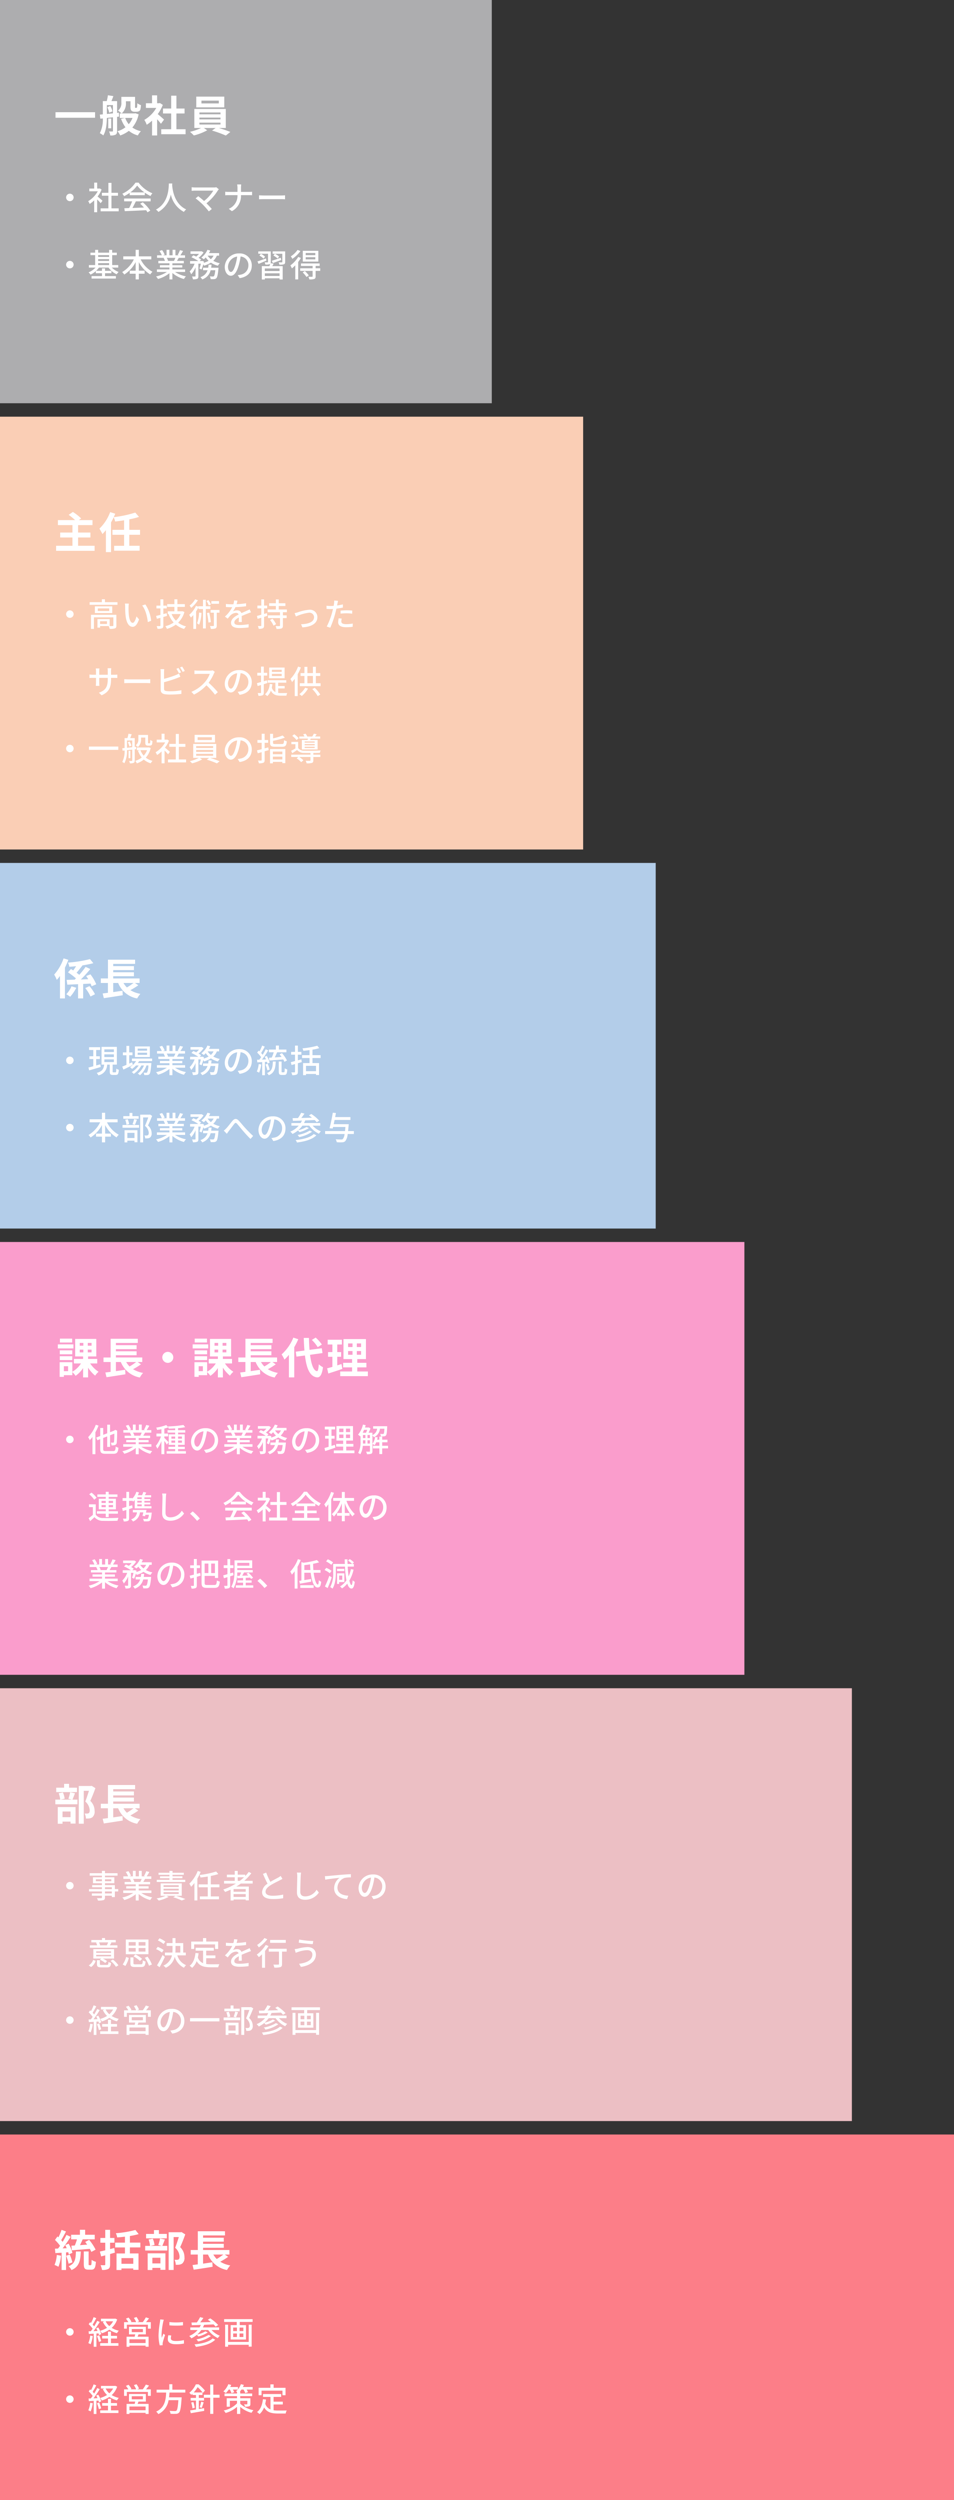 <svg xmlns="http://www.w3.org/2000/svg" width="355" height="930" viewBox="0 0 355 930">
  <rect x="0" y="0" width="355" height="930" fill="#333333" stroke="none"/>
  <g id="グループ_78350" data-name="グループ 78350" transform="translate(13869 5438)">
    <path id="パス_49934" data-name="パス 49934" d="M0,0H150V183H0Z" transform="translate(-13686 -5438) rotate(90)" fill="#adadaf"/>
    <path id="パス_49935" data-name="パス 49935" d="M0,0H161V277H0Z" transform="translate(-13592 -4976) rotate(90)" fill="#fa9dcc"/>
    <path id="パス_49936" data-name="パス 49936" d="M0,0H161V217H0Z" transform="translate(-13652 -5283) rotate(90)" fill="#faceb5"/>
    <path id="パス_49937" data-name="パス 49937" d="M0,0H161V317H0Z" transform="translate(-13552 -4810) rotate(90)" fill="#ecbfc4"/>
    <path id="パス_49938" data-name="パス 49938" d="M0,0H136V244H0Z" transform="translate(-13625 -5117) rotate(90)" fill="#b3cde9"/>
    <path id="パス_49939" data-name="パス 49939" d="M0,0H136V355H0Z" transform="translate(-13514 -4644) rotate(90)" fill="#fc7e88"/>
    <path id="パス_49940" data-name="パス 49940" d="M6-5.952A1.393,1.393,0,0,0,4.608-4.56,1.393,1.393,0,0,0,6-3.168,1.393,1.393,0,0,0,7.392-4.56,1.393,1.393,0,0,0,6-5.952ZM18.144-3.324c-.276-.252-1.272-1.116-1.836-1.572A11.089,11.089,0,0,0,17.8-7.476l-.624-.42-.192.036h-.828v-2.208h-1.1V-7.86H13.236v1.02H16.38a9.889,9.889,0,0,1-3.564,3.672,5.27,5.27,0,0,1,.552,1.032,10.573,10.573,0,0,0,1.68-1.344V.948h1.1V-3.828c.492.492,1.032,1.068,1.308,1.416ZM21.48-.492V-5.2H23.9v-1.08H21.48v-3.7H20.34v3.7H17.916V-5.2H20.34v4.7h-2.9v1.1h6.72v-1.1Zm7.008-5.94a11.653,11.653,0,0,0,2.556-2.544,12.017,12.017,0,0,0,2.7,2.544ZM28.26-5.4h5.616v-.936A15.057,15.057,0,0,0,36-5.088,5.432,5.432,0,0,1,36.708-6.1a12.063,12.063,0,0,1-5.136-3.96H30.42a12.136,12.136,0,0,1-4.908,4.128,4.065,4.065,0,0,1,.66.912A14.768,14.768,0,0,0,28.26-6.264ZM26.2-3.108h2.976A20.434,20.434,0,0,1,28.056-.6L26.28-.54,26.424.552c2.04-.084,5.088-.216,7.944-.36a8.189,8.189,0,0,1,.528.78l1.02-.636a15.27,15.27,0,0,0-2.784-3.084l-.96.516A17.494,17.494,0,0,1,33.564-.8c-1.464.06-2.952.12-4.284.168.432-.768.876-1.668,1.272-2.472h5.5V-4.152H26.2ZM42.84-9.744c-.084,1.584-.012,7.152-4.812,9.708a3.819,3.819,0,0,1,.924.876,9.961,9.961,0,0,0,4.62-6.48A9.619,9.619,0,0,0,48.432.828a3.615,3.615,0,0,1,.852-.936C44.8-2.172,44.172-7.56,44.064-9.156c.024-.216.024-.42.036-.588Zm18.588,2.16-.948-.78a3.081,3.081,0,0,1-.924.108H52.62a10.4,10.4,0,0,1-1.3-.1v1.344c.252-.024.816-.072,1.3-.072h6.744a14.149,14.149,0,0,1-3.432,3.852c-.8-.708-1.7-1.44-2.16-1.776l-.984.8a28.146,28.146,0,0,1,2.7,2.328,30.977,30.977,0,0,1,2.22,2.52l1.1-.888c-.48-.576-1.26-1.416-1.968-2.124a19.183,19.183,0,0,0,4.236-4.8C61.164-7.284,61.3-7.428,61.428-7.584Zm6.948-.5v1.476H65.028a10.6,10.6,0,0,1-1.212-.072v1.32a11.741,11.741,0,0,1,1.236-.048h3.324A5.264,5.264,0,0,1,65.124-.324L66.3.552a6.4,6.4,0,0,0,3.372-5.964h2.964c.42,0,.948.012,1.164.036v-1.3a8.813,8.813,0,0,1-1.152.06H69.672V-8.088a11.026,11.026,0,0,1,.084-1.3H68.244A6.235,6.235,0,0,1,68.376-8.088ZM76.4-5.352v1.488c.408-.036,1.128-.06,1.788-.06H84.72c.528,0,1.08.048,1.344.06V-5.352c-.3.024-.768.072-1.344.072H78.192C77.544-5.28,76.8-5.328,76.4-5.352ZM6,19.048A1.392,1.392,0,1,0,7.392,20.44,1.393,1.393,0,0,0,6,19.048Zm10.524.84H20.6v.72h-4.08ZM20.6,16.9v.672h-4.08V16.9Zm-4.08,1.488H20.6v.684h-4.08ZM24,21.532v-.924H21.744V16.9H23.46v-.912H21.744V14.956H20.6v1.032h-4.08V14.944H15.408v1.044h-1.74V16.9h1.74v3.708H13.08v.924h2.472a7.149,7.149,0,0,1-2.592,1.776,3.77,3.77,0,0,1,.72.852,8.381,8.381,0,0,0,1.98-1.32v.792h2.292V24.7H14.076v.924h9.036V24.7H19.08V23.632h2.376v-.888H19.08v-.9H17.952v.9h-2.2a7.645,7.645,0,0,0,1.056-1.212h3.576a7.658,7.658,0,0,0,3.036,2.5,4.516,4.516,0,0,1,.72-.864,6.818,6.818,0,0,1-2.532-1.632Zm12.3-3.048V17.356H31.656V14.932H30.48v2.424h-4.6v1.128h3.924A11.144,11.144,0,0,1,25.464,23.2a6.443,6.443,0,0,1,.792.924,12.191,12.191,0,0,0,4.224-4.632v3.192h-2.2v1.128h2.2v2.124h1.176V23.812H33.8V22.684H31.656v-3.2A11.647,11.647,0,0,0,35.9,24.088a5.064,5.064,0,0,1,.84-.984,10.662,10.662,0,0,1-4.4-4.62Zm8.964-.576a11.2,11.2,0,0,1-.528,1.14H42.2l.348-.072a5.048,5.048,0,0,0-.516-1.068Zm3.612,5.256v-.936H44.148V21.5h3.684v-.84H44.148v-.72H48.4v-.888H45.852c.2-.336.444-.732.672-1.14H48.84v-.936H47.112a18.776,18.776,0,0,0,1-1.632l-1.152-.288a10.459,10.459,0,0,1-.84,1.776l.456.144h-1.3V14.92H44.22v2.052H43.032V14.92H41.988v2.052h-1.32l.612-.228a8.341,8.341,0,0,0-.96-1.716l-.972.324a9,9,0,0,1,.876,1.62H38.448v.936h2.724l-.288.048a5.945,5.945,0,0,1,.5,1.092h-2.46v.888h4.128v.72h-3.54v.84h3.54v.732H38.4v.936h3.708a11.643,11.643,0,0,1-4.044,1.668,5.008,5.008,0,0,1,.732.948,11.919,11.919,0,0,0,4.26-2.16v2.328h1.092V23.536a10.7,10.7,0,0,0,4.3,2.256,5.011,5.011,0,0,1,.744-1,11.02,11.02,0,0,1-4.068-1.632Zm9.7-1.572c.06-.372.108-.744.144-1.14h-1.1c-.036.4-.084.768-.144,1.14h-1.92v.936h1.68a3.967,3.967,0,0,1-2.664,2.556,3.306,3.306,0,0,1,.66.864,4.8,4.8,0,0,0,3.144-3.42h1.74c-.156,1.4-.324,2.016-.528,2.2a.46.46,0,0,1-.384.132c-.2,0-.648-.012-1.116-.06a2.91,2.91,0,0,1,.3,1.032,12.105,12.105,0,0,0,1.332,0,1.274,1.274,0,0,0,.8-.36c.336-.36.552-1.284.756-3.432.024-.156.036-.444.036-.444Zm.9-4.5a4.344,4.344,0,0,1-1.008,1.32,5.454,5.454,0,0,1-1.212-1.32Zm2.052,0v-.936h-3.78a10.152,10.152,0,0,0,.492-.948l-1.044-.288a7.157,7.157,0,0,1-2.28,2.892,6.6,6.6,0,0,1,.924.636,7.749,7.749,0,0,0,.72-.7,7.077,7.077,0,0,0,1.068,1.26,7.949,7.949,0,0,1-1.836.756c.036-.168.072-.324.108-.48l-.672-.24-.168.06h-.744l.516-.564a8.313,8.313,0,0,0-.96-.636,8.426,8.426,0,0,0,1.872-2l-.72-.444-.18.036H50.892v.948h3.156a6.832,6.832,0,0,1-1.032,1.008c-.36-.18-.744-.348-1.08-.48l-.7.72a14.867,14.867,0,0,1,2.568,1.416h-3.06v.972h1.668a7.936,7.936,0,0,1-1.836,2.88,5.355,5.355,0,0,1,.564,1.068,8.485,8.485,0,0,0,1.62-2.6v3.252c0,.144-.048.168-.192.18s-.624.012-1.1-.012a3.957,3.957,0,0,1,.324,1.056,4.149,4.149,0,0,0,1.584-.18c.36-.192.444-.492.444-1.032V20.08h.924a13.193,13.193,0,0,1-.528,1.8l.768.384a16.338,16.338,0,0,0,.66-1.932,3.2,3.2,0,0,1,.312.492A9.952,9.952,0,0,0,58.488,19.7a8.526,8.526,0,0,0,2.6,1.152,4.129,4.129,0,0,1,.7-.936,8.449,8.449,0,0,1-2.424-.9,5.794,5.794,0,0,0,1.332-1.92Zm12.168,3.7a4.442,4.442,0,0,0-4.7-4.524,5.2,5.2,0,0,0-5.364,4.992c0,2,1.092,3.324,2.28,3.324s2.184-1.356,2.9-3.8a23.9,23.9,0,0,0,.72-3.372,3.191,3.191,0,0,1,2.9,3.348,3.451,3.451,0,0,1-2.9,3.408,7.416,7.416,0,0,1-1.068.168l.708,1.128C72.084,25.036,73.692,23.308,73.692,20.788Zm-8.856.348a4.011,4.011,0,0,1,3.42-3.708,19.1,19.1,0,0,1-.66,3.1c-.552,1.848-1.116,2.628-1.656,2.628C65.424,23.152,64.836,22.516,64.836,21.136Zm16.7-1.284c.9-.324,2.04-.744,3.108-1.152l-.18-.816c-1.212.432-2.46.852-3.312,1.116Zm2.34-2.412a6.448,6.448,0,0,0-1.6-1.044l-.552.648A7.807,7.807,0,0,1,83.3,18.16Zm-4.908.7c-1.176.42-2.352.84-3.168,1.1l.42.912c.852-.336,1.9-.792,2.916-1.212Zm-.336-.66a6.042,6.042,0,0,0-1.548-1.068l-.552.648a6.7,6.7,0,0,1,1.524,1.128Zm5.388,5.34H78.54v-.96h5.484ZM78.54,24.652v-.984h5.484v.984Zm2.16-4.74a1.674,1.674,0,0,0,.06-.48V15.508H76.116v.876H79.74v3.048c0,.12-.036.168-.192.168s-.6,0-1.08-.012a3.485,3.485,0,0,1,.288.816,4.576,4.576,0,0,0,1.572-.132.681.681,0,0,0,.252-.18,7.834,7.834,0,0,1-.348.912H77.424v4.968H78.54v-.444h5.484v.444h1.164V21H81.324c.168-.288.336-.6.5-.912Zm5.412-4.4H81.456v.876h3.6V19.42c0,.132-.036.168-.192.18s-.684,0-1.188-.024a3.444,3.444,0,0,1,.3.876,5.028,5.028,0,0,0,1.668-.144c.36-.156.468-.4.468-.888Zm11.22,1.4H93.756v-.8h3.576Zm0,1.572H93.756v-.8h3.576Zm1.128-3.192H92.676v4.02H98.46Zm-7.74-.324a8.822,8.822,0,0,1-2.5,2.388,6.223,6.223,0,0,1,.576.924,12.056,12.056,0,0,0,3-2.892Zm.264,2.6a11.021,11.021,0,0,1-2.928,3.156,8.234,8.234,0,0,1,.564,1.128,12.365,12.365,0,0,0,1.26-1.164v5.244h1.08v-6.48a13.555,13.555,0,0,0,1.008-1.488Zm1.656,5.784a10.6,10.6,0,0,1,1.428,1.692l.84-.6a10.5,10.5,0,0,0-1.476-1.62Zm6.528-1.56H97.452V20.92H98.94V20H92v.924h4.332V21.8h-4.62v.96h4.62v2c0,.144-.048.18-.228.192s-.744.012-1.344-.012a4.609,4.609,0,0,1,.36,1.008,5.156,5.156,0,0,0,1.824-.18c.4-.156.5-.432.5-.984V22.756h1.716Z" transform="translate(-13849 -5360)" fill="#fff"/>
    <path id="パス_49941" data-name="パス 49941" d="M.656-7.264V-5.2h14.72V-7.264ZM19.92-9.1a6.684,6.684,0,0,1,.72,2.016l1.2-.48a6.212,6.212,0,0,0-.816-1.984Zm-.16-.816h2.272v3.088c-.784.08-1.552.16-2.272.224Zm4.528,4.3L24.24-7.072l-.672.08v-4.4h-2.1c.224-.544.48-1.2.72-1.856l-2.032-.32a16.332,16.332,0,0,1-.432,2.176H18.272v4.928l-1.12.1.192,1.52.928-.1A11.314,11.314,0,0,1,17.152.544a5.873,5.873,0,0,1,1.28.832c1.072-1.712,1.3-4.384,1.328-6.5l2.272-.24V-.336c0,.192-.048.256-.24.256-.16,0-.688,0-1.2-.016a5.675,5.675,0,0,1,.448,1.488A4,4,0,0,0,22.992,1.1c.464-.272.576-.688.576-1.408V-5.536Zm-2.912.7H20.288v3.648h1.088Zm7.936-.224A7.652,7.652,0,0,1,27.9-2.8a8.153,8.153,0,0,1-1.312-2.336Zm1.072-1.728-.3.064h-4.8a4.92,4.92,0,0,0,1.568-4.048v-.48h1.7v1.9c0,.992.112,1.344.368,1.6a1.512,1.512,0,0,0,1.072.4h.832a1.905,1.905,0,0,0,.864-.192,1.1,1.1,0,0,0,.544-.64A7.973,7.973,0,0,0,32.448-9.9a4.542,4.542,0,0,1-1.36-.7c-.016.608-.032,1.1-.064,1.328-.032.208-.064.3-.128.336a.3.3,0,0,1-.208.064h-.256a.162.162,0,0,1-.16-.08,1.723,1.723,0,0,1-.016-.48v-3.536H25.168v2.1A3.468,3.468,0,0,1,23.92-7.856,9.385,9.385,0,0,1,25.248-6.8h-.672v1.664h1.952L25.056-4.8a11.4,11.4,0,0,0,1.632,3.136,8.856,8.856,0,0,1-2.96,1.472,7.177,7.177,0,0,1,1.008,1.584A11.274,11.274,0,0,0,27.952-.336,8.712,8.712,0,0,0,31.3,1.376,6.888,6.888,0,0,1,32.432-.192a8.622,8.622,0,0,1-3.184-1.376,11.192,11.192,0,0,0,2.336-4.9ZM41.04-4.512C40.7-4.832,39.472-5.936,38.7-6.56a15.53,15.53,0,0,0,1.888-3.424l-1.072-.688-.336.08h-.72v-2.944H36.576v2.944H34.3v1.728H38.16A11.951,11.951,0,0,1,33.7-4.4a7.626,7.626,0,0,1,.9,1.808,13.24,13.24,0,0,0,1.984-1.536v5.52h1.888V-4.64c.544.592,1.088,1.232,1.424,1.68ZM45.648-.928V-6.784h3.024v-1.84H45.648v-4.784H43.7v4.784h-3.04v1.84H43.7V-.928H40V.928h9.056V-.928Zm15.776-9.6H54.96v-1.04h6.464Zm2.032-2.528H53.04v4H63.456Zm-9.248,9.68h7.84v.7h-7.84Zm0-1.888h7.84v.672h-7.84Zm0-1.9h7.84v.688h-7.84Zm9.808,5.776V-8.464H52.32v7.072h2.512A19.532,19.532,0,0,1,50.7.032a16.735,16.735,0,0,1,1.44,1.36A21.319,21.319,0,0,0,57.1-.528l-1.232-.864H60.24L58.9-.432a42.587,42.587,0,0,1,5.136,1.856L65.712.08c-1.1-.448-2.784-1.024-4.288-1.472Z" transform="translate(-13849 -5389)" fill="#fff"/>
    <path id="パス_49942" data-name="パス 49942" d="M6-5.952A1.393,1.393,0,0,0,4.608-4.56,1.393,1.393,0,0,0,6-3.168,1.393,1.393,0,0,0,7.392-4.56,1.393,1.393,0,0,0,6-5.952ZM19.812-.888H17.244v-1.02h2.568ZM23.3-4.3H13.86V.948h1.092V-3.36h7.236V-.324c0,.156-.06.2-.252.2a9.9,9.9,0,0,1-1.128.012V-2.7H16.272V.468h.972V-.108h3.2A4.027,4.027,0,0,1,20.8.924a5.981,5.981,0,0,0,1.98-.18c.408-.18.528-.492.528-1.056ZM20.64-5.712H16.392v-.972H20.64Zm-5.328-1.74v2.508h6.456V-7.452ZM19.044-9v-1.08H17.9V-9H13.356v.972H23.712V-9Zm8.9.54-1.464-.024a6.139,6.139,0,0,1,.1,1.128c0,.72.012,2.16.132,3.216C27.036-.984,28.152.168,29.364.168c.876,0,1.62-.708,2.376-2.76l-.948-1.116c-.276,1.092-.8,2.4-1.4,2.4-.8,0-1.3-1.272-1.476-3.156a26.867,26.867,0,0,1-.084-2.7A9.823,9.823,0,0,1,27.948-8.46Zm6.144.3-1.188.4c1.212,1.44,1.9,4.1,2.1,6.168l1.236-.48A13.071,13.071,0,0,0,34.092-8.16ZM42.012-4.9l-1.224.324V-6.684h1.26V-7.716h-1.26v-2.34H39.7v2.34H38.22v1.032H39.7v2.412l-1.608.384.288,1.068c.42-.108.852-.228,1.32-.36V-.336c0,.168-.072.228-.24.228-.144.012-.648.012-1.176,0A4.324,4.324,0,0,1,38.616.9a4.124,4.124,0,0,0,1.7-.192c.348-.168.468-.468.468-1.044V-3.492l1.368-.4Zm5.2.312a6.983,6.983,0,0,1-1.752,2.472,7.653,7.653,0,0,1-1.608-2.472Zm.7-1.056-.192.036h-1.7V-7.248H48.78v-1.02H46.008v-1.8H44.9v1.8H42.216v1.02H44.9V-5.6H42.432v1.02h.48l-.156.048a9.725,9.725,0,0,0,1.86,3.1A9.29,9.29,0,0,1,41.532-.072a4.76,4.76,0,0,1,.6,1.008A10.335,10.335,0,0,0,45.42-.66a8.47,8.47,0,0,0,3.1,1.62,3.959,3.959,0,0,1,.72-.948A8.4,8.4,0,0,1,46.284-1.38a8.724,8.724,0,0,0,2.34-3.972ZM61.488-9.4H58.656v1h2.832Zm-3,1.248a7.956,7.956,0,0,0-.936-1.62l-.732.336a8.07,8.07,0,0,1,.888,1.656Zm-5.868-1.92a7.748,7.748,0,0,1-2.064,2.34c.168.216.456.612.6.84a11.437,11.437,0,0,0,2.484-2.82Zm1.452,4.932a12.308,12.308,0,0,1-.732,4,5.252,5.252,0,0,1,.756.528,13.655,13.655,0,0,0,.888-4.4Zm4.212-1.32V-7.488h-1.7v-2.4H55.536v2.4H53.844v.156l-.912-.3A9.661,9.661,0,0,1,50.4-4.284a7.876,7.876,0,0,1,.624,1,9.509,9.509,0,0,0,.912-.924V.948h1.032V-5.568a13.861,13.861,0,0,0,.876-1.524v.636h1.692V.768H56.58V-6.456Zm-1.26,1.5a28.139,28.139,0,0,1,.552,3.54l.876-.156a22.752,22.752,0,0,0-.6-3.54ZM61.668-6.1h-3.3v1.008h1.224V-.336c0,.156-.048.2-.2.2S58.7-.12,58.14-.144a4.934,4.934,0,0,1,.312,1.08,4.677,4.677,0,0,0,1.74-.18c.372-.192.456-.516.456-1.068V-5.088h1.02Zm6.7-3.456-1.248-.1A5.976,5.976,0,0,1,66.84-8.22c-.24.012-.48.012-.708.012a15.511,15.511,0,0,1-2.064-.132v1.128c.672.048,1.5.072,2,.072h.348a12.057,12.057,0,0,1-2.712,3.5l1.032.768a13.052,13.052,0,0,1,1.092-1.284,3.059,3.059,0,0,1,1.992-.864.966.966,0,0,1,.984.6c-1.392.708-2.832,1.644-2.832,3.12S67.368.612,69.156.612A30.558,30.558,0,0,0,72.492.4l.036-1.212A20.434,20.434,0,0,1,69.192-.5C67.98-.5,67.2-.672,67.2-1.488c0-.708.648-1.26,1.68-1.824-.012.588-.024,1.272-.048,1.692h1.14c-.012-.576-.024-1.536-.036-2.22.84-.384,1.62-.7,2.232-.936.36-.144.876-.336,1.224-.444l-.492-1.1c-.384.192-.732.348-1.14.528-.564.264-1.176.516-1.92.864a1.58,1.58,0,0,0-1.608-1.02,3.524,3.524,0,0,0-1.536.36,9.63,9.63,0,0,0,.924-1.584,37.077,37.077,0,0,0,3.948-.312V-8.6a27.665,27.665,0,0,1-3.528.348C68.2-8.772,68.292-9.216,68.364-9.552ZM79.332-4.944l-1.068.324V-6.7h1.152V-7.728H78.264v-2.316H77.232v2.316H75.78V-6.7h1.452v2.364c-.612.18-1.176.336-1.62.456l.252,1.08,1.368-.42v2.88c0,.168-.06.216-.2.216s-.588,0-1.056-.012A4.514,4.514,0,0,1,76.272.9a3.435,3.435,0,0,0,1.56-.2c.312-.18.432-.468.432-1.032v-3.2l1.212-.384ZM80.5-2.364a8.835,8.835,0,0,1,1.284,2.1l.948-.564a10.443,10.443,0,0,0-1.344-2.04Zm6.252-2.9v-1.02H83.724v-1.3H86.2V-8.6H83.724V-10.02H82.656V-8.6h-2.5v1.02h2.5v1.3H79.6v1.02H84.2V-4.1H79.728v1.02H84.2v2.76c0,.168-.048.216-.24.228-.168.012-.792.012-1.4-.024A4.407,4.407,0,0,1,82.9.948a5.347,5.347,0,0,0,1.86-.18C85.14.6,85.272.3,85.272-.3V-3.084h1.4V-4.1h-1.4V-5.268Zm2.868.348.5,1.248a16.422,16.422,0,0,1,4.848-1.416,1.708,1.708,0,0,1,1.9,1.668c0,1.812-2.172,2.544-4.836,2.628l.5,1.164C96.012.156,98.1-1.152,98.1-3.408A2.741,2.741,0,0,0,95.064-6.18a16.262,16.262,0,0,0-4.26.96C90.432-5.112,89.964-4.98,89.616-4.92ZM107.16-2.892,106.044-3a7.052,7.052,0,0,0-.2,1.5c0,1.188,1.056,1.824,3.012,1.824a18.529,18.529,0,0,0,2.376-.168l.036-1.212a13.56,13.56,0,0,1-2.4.24c-1.536,0-1.86-.492-1.86-1.032A4.405,4.405,0,0,1,107.16-2.892ZM105.792-9.5l-1.44-.108a4.909,4.909,0,0,1-.048,1.08c-.024.228-.084.54-.144.9-.42.036-.828.048-1.2.048a11.308,11.308,0,0,1-1.464-.1L101.52-6.5c.432.036.876.048,1.428.048.3,0,.624-.012.972-.024-.1.4-.192.792-.288,1.164A27.754,27.754,0,0,1,101.592.06L102.9.5a36.251,36.251,0,0,0,1.9-5.52c.132-.5.264-1.056.384-1.572A21.5,21.5,0,0,0,107.592-7V-8.184a21.056,21.056,0,0,1-2.172.42c.06-.264.108-.5.144-.708C105.612-8.712,105.72-9.2,105.792-9.5Zm.948,3.648V-4.74a20.2,20.2,0,0,1,2.268-.132,15.164,15.164,0,0,1,2.04.156l.036-1.152a20.339,20.339,0,0,0-2.1-.1C108.216-5.964,107.388-5.916,106.74-5.856ZM21.324,19.576v-.408h1.14c.576,0,1,.012,1.188.036V17.932a7.974,7.974,0,0,1-1.2.072H21.324V16.612a7.824,7.824,0,0,1,.072-1.044H20.04a8.286,8.286,0,0,1,.06,1.044V18H16.932v-1.38a6.467,6.467,0,0,1,.072-.96H15.648a6.585,6.585,0,0,1,.072.96V18H14.544a7.46,7.46,0,0,1-1.248-.1v1.308c.192-.024.684-.048,1.248-.048H15.72v1.8c0,.5-.048,1-.06,1.164h1.332a10.669,10.669,0,0,1-.06-1.164v-1.8H20.1v.48c0,3.18-1.056,4.212-3.3,5.04l1.02.96C20.628,24.388,21.324,22.672,21.324,19.576Zm4.92.072v1.488c.408-.036,1.128-.06,1.788-.06H34.56c.528,0,1.08.048,1.344.06V19.648c-.3.024-.768.072-1.344.072H28.032C27.384,19.72,26.64,19.672,26.244,19.648ZM46.416,15.46l-.78.324a14.433,14.433,0,0,1,.96,1.656l.78-.336A17.281,17.281,0,0,0,46.416,15.46Zm1.356-.5L47,15.28a11.179,11.179,0,0,1,.972,1.644l.78-.336A14.734,14.734,0,0,0,47.772,14.956Zm-6.66.948h-1.4a7.162,7.162,0,0,1,.084,1.1v6.564c0,1.008.552,1.488,1.524,1.668a13.076,13.076,0,0,0,1.968.12,35.143,35.143,0,0,0,4.212-.24V23.74a20.041,20.041,0,0,1-4.14.4,10.348,10.348,0,0,1-1.5-.084c-.564-.12-.816-.264-.816-.84V20.764a46.385,46.385,0,0,0,4.812-1.512c.384-.144.864-.36,1.26-.516l-.528-1.212a6.628,6.628,0,0,1-1.164.588,32.952,32.952,0,0,1-4.38,1.4V17.008A10.889,10.889,0,0,1,41.112,15.9Zm18.828,1.02-.78-.576a3.64,3.64,0,0,1-1.044.12H53.664a12.839,12.839,0,0,1-1.308-.084V17.74c.192-.012.84-.072,1.308-.072h4.4a9.873,9.873,0,0,1-1.908,3.168,13.484,13.484,0,0,1-4.932,3.516l.972,1.02a15.753,15.753,0,0,0,4.62-3.456A26.93,26.93,0,0,1,60,25.42l1.056-.936a31.9,31.9,0,0,0-3.432-3.516,16.424,16.424,0,0,0,1.968-3.42A4.142,4.142,0,0,1,59.94,16.924Zm13.752,3.864a4.442,4.442,0,0,0-4.7-4.524,5.2,5.2,0,0,0-5.364,4.992c0,2,1.092,3.324,2.28,3.324s2.184-1.356,2.9-3.8a23.9,23.9,0,0,0,.72-3.372,3.191,3.191,0,0,1,2.9,3.348,3.451,3.451,0,0,1-2.9,3.408,7.416,7.416,0,0,1-1.068.168l.708,1.128C72.084,25.036,73.692,23.308,73.692,20.788Zm-8.856.348a4.011,4.011,0,0,1,3.42-3.708,19.1,19.1,0,0,1-.66,3.1c-.552,1.848-1.116,2.628-1.656,2.628C65.424,23.152,64.836,22.516,64.836,21.136Zm19.992-4.212H81.18v-.78h3.648Zm0,1.548H81.18V17.68h3.648ZM85.9,15.316H80.16V19.3H85.9Zm-6.432,5.772-.156-1.008-1.152.336V18.3h1.272V17.272H78.156V14.956h-1.02v2.316H75.744V18.3h1.392v2.412c-.564.156-1.092.3-1.512.408l.252,1.08,1.26-.384V24.6c0,.168-.06.216-.2.216s-.576,0-1.056-.012a3.562,3.562,0,0,1,.3,1.032,3.4,3.4,0,0,0,1.56-.216c.312-.168.42-.468.42-1.02V21.5ZM83.52,23.08h2.4v-.888h-2.4V20.944h3.012v-.912H79.6v.912h2.88v3.5a2.717,2.717,0,0,1-1.344-1.656,12.431,12.431,0,0,0,.228-1.26l-1.008-.12a5.521,5.521,0,0,1-1.74,3.864,5.181,5.181,0,0,1,.828.672A5.208,5.208,0,0,0,80.8,23.9c.78,1.584,2.028,1.884,3.7,1.884h2.064a3.488,3.488,0,0,1,.312-.984c-.456.012-2,.012-2.34.012a6.9,6.9,0,0,1-1.008-.06Zm7.392-8.124a13.227,13.227,0,0,1-2.844,4.62,8.086,8.086,0,0,1,.612,1.14,13.107,13.107,0,0,0,1-1.212v6.432h1.092V17.788a18.244,18.244,0,0,0,1.188-2.5Zm2.652,7.86A7.757,7.757,0,0,1,91.4,25.2a7.414,7.414,0,0,1,.888.708,10.563,10.563,0,0,0,2.328-2.76Zm2.652.516a13.686,13.686,0,0,1,2.028,2.616l.936-.6a14.649,14.649,0,0,0-2.064-2.508ZM94.38,18.448h2.064v2.7H94.38Zm3.156,2.7v-2.7h1.632V17.38H97.536V15.028H96.444V17.38H94.38V15.052H93.288V17.38h-1.44v1.068h1.44v2.7H91.56V22.24h7.728V21.148ZM6,44.048A1.392,1.392,0,1,0,7.392,45.44,1.393,1.393,0,0,0,6,44.048Zm7.1.66v1.224h10.92V44.708Zm19.38-3.348h1.584v1.7c0,.684.072.9.252,1.068a1,1,0,0,0,.708.24h.612a1.45,1.45,0,0,0,.576-.108.724.724,0,0,0,.384-.432,6.8,6.8,0,0,0,.132-1.164,2.461,2.461,0,0,1-.8-.432c-.012.456-.024.816-.048.972a.381.381,0,0,1-.12.264.443.443,0,0,1-.2.036h-.264a.235.235,0,0,1-.168-.048c-.048-.036-.048-.168-.048-.372v-2.7H31.488v1.548a2.657,2.657,0,0,1-.972,2.3,4.229,4.229,0,0,1,.8.648,3.588,3.588,0,0,0,1.164-2.928Zm-4.932,1.752a5.13,5.13,0,0,1,.6,1.572l.732-.312a5.153,5.153,0,0,0-.648-1.536Zm-.3,2.052V42.452h1.956V44.96Zm3.42.516-.012-.864-.528.048v-3.3h-1.68c.168-.42.372-.936.564-1.416l-1.2-.228a13.022,13.022,0,0,1-.4,1.644H26.364v3.684l-.852.084.108.912.744-.084a8.522,8.522,0,0,1-.864,4.272,3.544,3.544,0,0,1,.768.5,9.745,9.745,0,0,0,.984-4.872l1.956-.216V49.88c0,.132-.048.18-.192.18-.12.012-.54.012-.984,0a3.106,3.106,0,0,1,.3.888,3.474,3.474,0,0,0,1.4-.168c.3-.156.4-.432.4-.9V45.74Zm-2.16.6H27.84v2.76h.672Zm6.216-.228A6.446,6.446,0,0,1,33.48,48.1a6.348,6.348,0,0,1-1.224-2.052Zm.66-1.044-.192.048h-4.26v1h1.2l-.792.18a8.536,8.536,0,0,0,1.4,2.544,7.162,7.162,0,0,1-2.424,1.248,4.061,4.061,0,0,1,.612.936A8.375,8.375,0,0,0,33.5,49.544a6.865,6.865,0,0,0,2.58,1.392,4.268,4.268,0,0,1,.672-.912,6.52,6.52,0,0,1-2.5-1.188,8.012,8.012,0,0,0,1.812-3.576Zm7.836,1.668c-.276-.252-1.272-1.116-1.836-1.572a11.089,11.089,0,0,0,1.488-2.58l-.624-.42-.192.036h-.828V39.932h-1.1V42.14H38.316v1.02H41.46A9.889,9.889,0,0,1,37.9,46.832a5.27,5.27,0,0,1,.552,1.032,10.573,10.573,0,0,0,1.68-1.344v4.428h1.1V46.172c.492.492,1.032,1.068,1.308,1.416Zm3.336,2.832V44.8h2.424v-1.08H46.56v-3.7H45.42v3.7H43V44.8H45.42v4.7h-2.9v1.1h6.72v-1.1Zm12.264-7.236H53.532V41.24h5.292ZM60,40.352H52.416V43.16H60ZM53,47.42h6.3v.708H53Zm0-1.44h6.3v.7H53Zm0-1.44h6.3v.684H53Zm7.464,4.38V43.736H51.9V48.92H54a14.05,14.05,0,0,1-3.36,1.224,6.723,6.723,0,0,1,.84.8A15.109,15.109,0,0,0,55.2,49.5l-.864-.576h3.5l-.888.66a31.94,31.94,0,0,1,3.78,1.38l.984-.78a35.776,35.776,0,0,0-3.576-1.26Zm13.224-3.132a4.442,4.442,0,0,0-4.7-4.524,5.2,5.2,0,0,0-5.364,4.992c0,2,1.092,3.324,2.28,3.324s2.184-1.356,2.9-3.8a23.9,23.9,0,0,0,.72-3.372,3.191,3.191,0,0,1,2.9,3.348,3.451,3.451,0,0,1-2.9,3.408,7.416,7.416,0,0,1-1.068.168l.708,1.128C72.084,50.036,73.692,48.308,73.692,45.788Zm-8.856.348a4.011,4.011,0,0,1,3.42-3.708,19.1,19.1,0,0,1-.66,3.1c-.552,1.848-1.116,2.628-1.656,2.628C65.424,48.152,64.836,47.516,64.836,46.136Zm15-1.128c-.456.132-.912.252-1.356.372V43.3h1.308V42.272H78.48V39.944h-1.1v2.328H75.8V43.3h1.572v2.388c-.66.18-1.26.312-1.74.432l.288,1.08c.444-.12.936-.252,1.452-.408v2.9c0,.18-.06.228-.228.228-.144.012-.636.012-1.14-.012a4.358,4.358,0,0,1,.324,1.02,4.059,4.059,0,0,0,1.68-.192c.348-.168.468-.468.468-1.044V46.472l1.5-.432Zm5.232,1.56v1.008H81.54V46.568ZM81.54,49.5V48.452h3.528V49.5Zm-1.056,1.44H81.54V50.4h3.528v.48h1.1V45.644H80.484Zm1.992-7.164c-.732,0-.876-.072-.876-.492v-.72a24.091,24.091,0,0,0,4.392-1.176l-.828-.816A19.18,19.18,0,0,1,81.6,41.66V39.968H80.5V43.28c0,1.176.4,1.5,1.9,1.5h2.58c1.26,0,1.6-.42,1.74-2.04a3.49,3.49,0,0,1-1.008-.408c-.084,1.224-.18,1.44-.8,1.44Zm14.616-.528h-3.72V42.8h3.72Zm0,1h-3.72v-.468h3.72Zm0,1h-3.72v-.468h3.72Zm-4.764-2.988v3.528h5.856V42.248h-2.76c.06-.156.132-.324.2-.5h3.528v-.78h-1.92a8.161,8.161,0,0,0,.6-.852l-1.044-.2a9.689,9.689,0,0,1-.6,1.056H94.344a4.713,4.713,0,0,0-.624-1.044l-.9.2a5.759,5.759,0,0,1,.468.84h-1.9v.78h3.192c-.036.168-.072.348-.12.5Zm-1.2-.66a7.686,7.686,0,0,0-1.644-1.464l-.732.612a7.547,7.547,0,0,1,1.6,1.536ZM96.6,47.1c.912-.012,1.8-.036,2.424-.06a3.964,3.964,0,0,1,.3-.876c-1.584.1-4.68.132-6.084.084a2.662,2.662,0,0,1-2.3-1v-2.28H88.428v.852h1.5V45.4a17.956,17.956,0,0,1-1.584.876l.408.912c.636-.42,1.224-.8,1.8-1.188a3.41,3.41,0,0,0,2.7,1.068c.576.024,1.4.024,2.28.024v.624H88.38v.864h2.64l-.612.516a8.86,8.86,0,0,1,1.668,1.416l.816-.7a9.05,9.05,0,0,0-1.536-1.236h4.176V49.8c0,.156-.06.192-.252.2s-.852.012-1.536-.012a3.24,3.24,0,0,1,.348.948,6.517,6.517,0,0,0,1.98-.144c.42-.156.528-.432.528-.972V48.584h2.592V47.72H96.6Z" transform="translate(-13849 -5205)" fill="#fff"/>
    <path id="パス_49943" data-name="パス 49943" d="M9.056-.976V-4.064h4.592V-5.9H9.056V-8.672h5.36v-1.856H9.344l.848-.624A18.171,18.171,0,0,0,7.12-13.568L5.552-12.48a23.646,23.646,0,0,1,2.4,1.952h-6.4v1.856H6.96V-5.9H2.4v1.84H6.96V-.976H.88V.9H15.2V-.976Zm23.056-4.1v-1.84h-4v-3.9a26.5,26.5,0,0,0,3.616-.912l-1.392-1.6a42.106,42.106,0,0,1-8.016,1.7c.208-.432.384-.848.56-1.28L20.992-13.5a16.653,16.653,0,0,1-4,6.16,14.876,14.876,0,0,1,1.12,2,14.909,14.909,0,0,0,1.3-1.472V1.376h1.9V-9.664a18.169,18.169,0,0,0,.992-1.92A7.428,7.428,0,0,1,22.848-10c1.072-.128,2.208-.272,3.328-.464v3.552H21.84v1.84h4.336v4.1h-3.7V.848h9.472V-.976h-3.84v-4.1Z" transform="translate(-13849 -5234)" fill="#fff"/>
    <path id="パス_49944" data-name="パス 49944" d="M6-5.952A1.393,1.393,0,0,0,4.608-4.56,1.393,1.393,0,0,0,6-3.168,1.393,1.393,0,0,0,7.392-4.56,1.393,1.393,0,0,0,6-5.952ZM17.328-3.1l-1.536.432V-5.052h1.356V-6.084H15.792v-2.34h1.476V-9.456H13.152v1.032h1.56v2.34h-1.44v1.032h1.44v2.688c-.672.18-1.3.348-1.8.456L13.188-.84c1.2-.348,2.8-.8,4.3-1.26Zm1.5-1.824H22.38v1.008H18.828Zm0-1.872H22.38v1.008H18.828Zm0-1.86H22.38v1H18.828ZM22.212-.1c-.252,0-.3-.036-.3-.36v-2.52h1.572v-6.6h-5.7v6.6h.984c-.18,1.5-.636,2.52-2.784,3.084a3.087,3.087,0,0,1,.624.912,4.039,4.039,0,0,0,3.252-4h.984V-.444c0,1,.228,1.308,1.188,1.308h1.044c.78,0,1.044-.4,1.14-1.932a2.873,2.873,0,0,1-.936-.42C23.244-.276,23.2-.1,22.944-.1ZM34.728-8.16h-3.5v-.78h3.5Zm0,1.548h-3.5V-7.4h3.5ZM35.76-9.744H30.216v3.936H35.76ZM29.184-3.852c-.372.168-.744.336-1.1.5v-3.12h1.212V-7.524H28.08V-9.948H27.048v2.424h-1.32v1.056h1.32v3.576c-.588.252-1.128.48-1.56.648l.432,1.116c1.008-.48,2.3-1.128,3.5-1.74ZM36.6-4.284v-.948H29.1v.948h1.536a6.442,6.442,0,0,1-2.268,2.208,6.046,6.046,0,0,1,.756.7A8.147,8.147,0,0,0,30.6-2.664h1.008A7.767,7.767,0,0,1,29.016-.2a3.1,3.1,0,0,1,.744.672,9.222,9.222,0,0,0,2.856-3.132h.948A6.96,6.96,0,0,1,31.284.36a3.582,3.582,0,0,1,.8.624A8.293,8.293,0,0,0,34.5-2.664h.72a6.253,6.253,0,0,1-.48,2.58c-.1.12-.192.132-.372.132A8.02,8.02,0,0,1,33.432,0a2.2,2.2,0,0,1,.252.9,9.448,9.448,0,0,0,1.2-.012A1.044,1.044,0,0,0,35.6.552c.324-.36.5-1.3.7-3.7.012-.144.024-.42.024-.42H31.308a5.524,5.524,0,0,0,.444-.72Zm8.664-2.808a11.2,11.2,0,0,1-.528,1.14H42.2l.348-.072a5.048,5.048,0,0,0-.516-1.068Zm3.612,5.256v-.936H44.148V-3.5h3.684v-.84H44.148v-.72H48.4v-.888H45.852c.2-.336.444-.732.672-1.14H48.84v-.936H47.112a18.776,18.776,0,0,0,1-1.632l-1.152-.288a10.459,10.459,0,0,1-.84,1.776l.456.144h-1.3V-10.08H44.22v2.052H43.032V-10.08H41.988v2.052h-1.32l.612-.228a8.341,8.341,0,0,0-.96-1.716l-.972.324a9,9,0,0,1,.876,1.62H38.448v.936h2.724l-.288.048a5.945,5.945,0,0,1,.5,1.092h-2.46v.888h4.128v.72h-3.54v.84h3.54v.732H38.4v.936h3.708A11.643,11.643,0,0,1,38.064-.168,5.008,5.008,0,0,1,38.8.78a11.919,11.919,0,0,0,4.26-2.16V.948h1.092V-1.464a10.7,10.7,0,0,0,4.3,2.256,5.011,5.011,0,0,1,.744-1A11.02,11.02,0,0,1,45.12-1.836Zm9.7-1.572c.06-.372.108-.744.144-1.14h-1.1c-.036.4-.084.768-.144,1.14h-1.92v.936h1.68A3.967,3.967,0,0,1,54.564.084a3.306,3.306,0,0,1,.66.864,4.8,4.8,0,0,0,3.144-3.42h1.74c-.156,1.4-.324,2.016-.528,2.2a.46.46,0,0,1-.384.132c-.2,0-.648-.012-1.116-.06a2.91,2.91,0,0,1,.3,1.032,12.105,12.105,0,0,0,1.332,0,1.274,1.274,0,0,0,.8-.36c.336-.36.552-1.284.756-3.432.024-.156.036-.444.036-.444Zm.9-4.5a4.344,4.344,0,0,1-1.008,1.32,5.454,5.454,0,0,1-1.212-1.32Zm2.052,0v-.936h-3.78a10.152,10.152,0,0,0,.492-.948l-1.044-.288a7.157,7.157,0,0,1-2.28,2.892,6.6,6.6,0,0,1,.924.636,7.749,7.749,0,0,0,.72-.7,7.077,7.077,0,0,0,1.068,1.26,7.949,7.949,0,0,1-1.836.756c.036-.168.072-.324.108-.48l-.672-.24-.168.06h-.744l.516-.564a8.313,8.313,0,0,0-.96-.636,8.426,8.426,0,0,0,1.872-2l-.72-.444-.18.036H50.892v.948h3.156a6.832,6.832,0,0,1-1.032,1.008c-.36-.18-.744-.348-1.08-.48l-.7.72a14.867,14.867,0,0,1,2.568,1.416h-3.06v.972h1.668A7.936,7.936,0,0,1,50.58-2.04a5.355,5.355,0,0,1,.564,1.068,8.485,8.485,0,0,0,1.62-2.6V-.324c0,.144-.048.168-.192.18s-.624.012-1.1-.012A3.957,3.957,0,0,1,51.792.9,4.149,4.149,0,0,0,53.376.72c.36-.192.444-.492.444-1.032V-4.92h.924a13.193,13.193,0,0,1-.528,1.8l.768.384a16.339,16.339,0,0,0,.66-1.932,3.2,3.2,0,0,1,.312.492A9.952,9.952,0,0,0,58.488-5.3a8.527,8.527,0,0,0,2.6,1.152,4.129,4.129,0,0,1,.7-.936,8.449,8.449,0,0,1-2.424-.9A5.794,5.794,0,0,0,60.7-7.908Zm12.168,3.7a4.442,4.442,0,0,0-4.7-4.524,5.2,5.2,0,0,0-5.364,4.992c0,2,1.092,3.324,2.28,3.324s2.184-1.356,2.9-3.8a23.9,23.9,0,0,0,.72-3.372,3.191,3.191,0,0,1,2.9,3.348,3.451,3.451,0,0,1-2.9,3.408,7.416,7.416,0,0,1-1.068.168L69.168.456C72.084.036,73.692-1.692,73.692-4.212Zm-8.856.348a4.011,4.011,0,0,1,3.42-3.708,19.1,19.1,0,0,1-.66,3.1c-.552,1.848-1.116,2.628-1.656,2.628C65.424-1.848,64.836-2.484,64.836-3.864Zm15.276-1.68.1,1.032,5.172-.4a6.506,6.506,0,0,1,.468.888l.936-.5A13.753,13.753,0,0,0,84.912-7.26l-.864.456c.24.3.492.636.732.972-.864.06-1.728.12-2.52.168.288-.588.588-1.284.864-1.908H86.58V-8.58h-2.8v-1.488H82.656V-8.58H80.064v1.008h1.8A14.2,14.2,0,0,1,81.12-5.6ZM76.272-3.2A9.069,9.069,0,0,1,75.564-.4a4.69,4.69,0,0,1,.852.42,11.111,11.111,0,0,0,.8-3.06Zm3.072-.816a4.685,4.685,0,0,1,.192.648l.816-.36A9.3,9.3,0,0,0,79.26-6.216L78.5-5.9c.168.3.336.636.492.972-.516.036-1.02.06-1.5.072.78-1.008,1.644-2.316,2.316-3.408l-.924-.42c-.3.612-.708,1.344-1.14,2.052a8.678,8.678,0,0,0-.576-.66c.432-.66.936-1.584,1.356-2.388l-.984-.384A13.838,13.838,0,0,1,76.56-7.9c-.108-.1-.216-.192-.324-.276l-.54.732a11.32,11.32,0,0,1,1.488,1.68c-.228.336-.468.66-.684.948l-.84.024.1.984c.54-.036,1.152-.072,1.812-.108V.96h1V-3.972Zm1.008,2.892A13.863,13.863,0,0,0,79.6-3.3l-.8.264A12.836,12.836,0,0,1,79.5-.84Zm1.176-3c-.072,2.2-.3,3.54-2.16,4.284A2.83,2.83,0,0,1,80,.984C82.128.072,82.5-1.56,82.6-4.128Zm3.5,4.008c-.216,0-.252-.048-.252-.36V-4.14H83.736V-.48c0,1.02.2,1.344,1.116,1.344h.924c.768,0,1.044-.432,1.116-2.04a3.175,3.175,0,0,1-.936-.432C85.932-.324,85.884-.12,85.668-.12Zm7.116-4.824c-.432.12-.876.252-1.308.372V-6.684h1.308V-7.716H90.84v-2.34H89.784v2.34h-1.44v1.032h1.44V-4.3c-.588.156-1.128.3-1.572.408L88.5-2.82l1.284-.372V-.336c0,.18-.06.228-.228.24-.132.012-.648.012-1.152-.012A4.4,4.4,0,0,1,88.74.936,3.756,3.756,0,0,0,90.384.72c.324-.168.456-.456.456-1.044V-3.492l1.44-.42ZM97.6-.528H93.864v-2H97.6Zm1.7-4.908V-6.492H96.276V-8.544a17.544,17.544,0,0,0,2.52-.564l-.732-.9a29.984,29.984,0,0,1-5.5.972,3.649,3.649,0,0,1,.312.924c.732-.072,1.524-.156,2.3-.264v1.884H92.412v1.056h2.772v1.884h-2.4V.936h1.08V.492H97.6v.4h1.116v-4.44H96.276V-5.436ZM6,19.048A1.392,1.392,0,1,0,7.392,20.44,1.393,1.393,0,0,0,6,19.048Zm17.76-.564V17.356H19.116V14.932H17.94v2.424h-4.6v1.128h3.924A11.144,11.144,0,0,1,12.924,23.2a6.443,6.443,0,0,1,.792.924,12.191,12.191,0,0,0,4.224-4.632v3.192h-2.2v1.128h2.2v2.124h1.176V23.812h2.148V22.684H19.116v-3.2a11.647,11.647,0,0,0,4.248,4.608,5.064,5.064,0,0,1,.84-.984,10.662,10.662,0,0,1-4.4-4.62Zm7.824-2.3H29.268V14.992h-1.08V16.18h-2.3v.972h5.7ZM30.2,19.42c.24-.492.5-1.236.768-1.908l-1.056-.24a14.291,14.291,0,0,1-.6,1.92Zm-2.148-.252a7.4,7.4,0,0,0-.528-1.836l-.924.2a7.825,7.825,0,0,1,.468,1.86ZM30.048,22.4v1.932H27.384V22.4Zm-3.7,3.552h1.032V25.3h2.664v.6H31.14V21.412H26.352Zm-.756-5.46H31.74v-1.02H25.6ZM35.8,15.58l-.18.048H32.172v10.32h1.092V16.672h1.908c-.336.936-.8,2.2-1.236,3.132a3.51,3.51,0,0,1,1.416,2.568c0,.432-.084.744-.324.888a.981.981,0,0,1-.48.132,6.652,6.652,0,0,1-.816-.024,2.67,2.67,0,0,1,.3,1.1,8.613,8.613,0,0,0,.984-.024,1.892,1.892,0,0,0,.8-.288,1.857,1.857,0,0,0,.612-1.656,3.854,3.854,0,0,0-1.368-2.844c.516-1.044,1.092-2.424,1.56-3.564Zm9.468,2.328a11.2,11.2,0,0,1-.528,1.14H42.2l.348-.072a5.048,5.048,0,0,0-.516-1.068Zm3.612,5.256v-.936H44.148V21.5h3.684v-.84H44.148v-.72H48.4v-.888H45.852c.2-.336.444-.732.672-1.14H48.84v-.936H47.112a18.776,18.776,0,0,0,1-1.632l-1.152-.288a10.459,10.459,0,0,1-.84,1.776l.456.144h-1.3V14.92H44.22v2.052H43.032V14.92H41.988v2.052h-1.32l.612-.228a8.341,8.341,0,0,0-.96-1.716l-.972.324a9,9,0,0,1,.876,1.62H38.448v.936h2.724l-.288.048a5.945,5.945,0,0,1,.5,1.092h-2.46v.888h4.128v.72h-3.54v.84h3.54v.732H38.4v.936h3.708a11.643,11.643,0,0,1-4.044,1.668,5.008,5.008,0,0,1,.732.948,11.919,11.919,0,0,0,4.26-2.16v2.328h1.092V23.536a10.7,10.7,0,0,0,4.3,2.256,5.011,5.011,0,0,1,.744-1,11.02,11.02,0,0,1-4.068-1.632Zm9.7-1.572c.06-.372.108-.744.144-1.14h-1.1c-.036.4-.084.768-.144,1.14h-1.92v.936h1.68a3.967,3.967,0,0,1-2.664,2.556,3.306,3.306,0,0,1,.66.864,4.8,4.8,0,0,0,3.144-3.42h1.74c-.156,1.4-.324,2.016-.528,2.2a.46.46,0,0,1-.384.132c-.2,0-.648-.012-1.116-.06a2.91,2.91,0,0,1,.3,1.032,12.105,12.105,0,0,0,1.332,0,1.274,1.274,0,0,0,.8-.36c.336-.36.552-1.284.756-3.432.024-.156.036-.444.036-.444Zm.9-4.5a4.344,4.344,0,0,1-1.008,1.32,5.454,5.454,0,0,1-1.212-1.32Zm2.052,0v-.936h-3.78a10.152,10.152,0,0,0,.492-.948l-1.044-.288a7.157,7.157,0,0,1-2.28,2.892,6.6,6.6,0,0,1,.924.636,7.749,7.749,0,0,0,.72-.7,7.077,7.077,0,0,0,1.068,1.26,7.949,7.949,0,0,1-1.836.756c.036-.168.072-.324.108-.48l-.672-.24-.168.06h-.744l.516-.564a8.313,8.313,0,0,0-.96-.636,8.426,8.426,0,0,0,1.872-2l-.72-.444-.18.036H50.892v.948h3.156a6.832,6.832,0,0,1-1.032,1.008c-.36-.18-.744-.348-1.08-.48l-.7.72a14.867,14.867,0,0,1,2.568,1.416h-3.06v.972h1.668a7.936,7.936,0,0,1-1.836,2.88,5.355,5.355,0,0,1,.564,1.068,8.485,8.485,0,0,0,1.62-2.6v3.252c0,.144-.048.168-.192.18s-.624.012-1.1-.012a3.957,3.957,0,0,1,.324,1.056,4.149,4.149,0,0,0,1.584-.18c.36-.192.444-.492.444-1.032V20.08h.924a13.193,13.193,0,0,1-.528,1.8l.768.384a16.338,16.338,0,0,0,.66-1.932,3.2,3.2,0,0,1,.312.492A9.952,9.952,0,0,0,58.488,19.7a8.526,8.526,0,0,0,2.6,1.152,4.129,4.129,0,0,1,.7-.936,8.449,8.449,0,0,1-2.424-.9,5.794,5.794,0,0,0,1.332-1.92Zm1.752,4.488L64.4,22.744c.2-.276.48-.66.732-1.02.576-.708,1.5-1.98,2.028-2.64.384-.468.612-.552,1.08-.036.564.636,1.464,1.788,2.232,2.664.792.924,1.86,2.112,2.748,2.952l.972-1.116c-1.1-.984-2.232-2.172-2.976-2.988-.744-.792-1.68-2-2.436-2.76-.828-.828-1.524-.732-2.28.144-.732.864-1.692,2.172-2.3,2.784A7.384,7.384,0,0,1,63.276,21.58Zm22.956-.792a4.442,4.442,0,0,0-4.7-4.524,5.2,5.2,0,0,0-5.364,4.992c0,2,1.092,3.324,2.28,3.324s2.184-1.356,2.9-3.8a23.9,23.9,0,0,0,.72-3.372,3.191,3.191,0,0,1,2.9,3.348,3.451,3.451,0,0,1-2.9,3.408A7.417,7.417,0,0,1,81,24.328l.708,1.128C84.624,25.036,86.232,23.308,86.232,20.788Zm-8.856.348a4.011,4.011,0,0,1,3.42-3.708,19.1,19.1,0,0,1-.66,3.1c-.552,1.848-1.116,2.628-1.656,2.628C77.964,23.152,77.376,22.516,77.376,21.136Zm19.356,1.716c-1.3,1.272-3.912,1.944-6.744,2.22a3.748,3.748,0,0,1,.528.924c3.012-.384,5.7-1.152,7.188-2.676Zm-1.5-1.3a12.088,12.088,0,0,1-4.512,1.632,3.424,3.424,0,0,1,.6.8,12.657,12.657,0,0,0,4.8-2Zm3.924-1.836v-.96H93.12a8.987,8.987,0,0,0,.456-.972l3.516-.144a8.992,8.992,0,0,1,.768.816l.948-.588a15.358,15.358,0,0,0-2.964-2.484l-.876.516c.36.252.744.552,1.116.864-1.356.036-2.724.072-3.972.1.4-.492.816-1.08,1.188-1.62l-1.224-.312a14.679,14.679,0,0,1-1.2,1.968c-.744.012-1.416.024-2,.036l.132,1c.948-.024,2.1-.06,3.348-.108a6.883,6.883,0,0,1-.48.936H88.44v.96h2.724a8.193,8.193,0,0,1-3.132,2.22,5.569,5.569,0,0,1,.816.876,10.327,10.327,0,0,0,2.016-1.3,3.74,3.74,0,0,1,.564.612,11.252,11.252,0,0,0,3.5-1.5l-.864-.42a10.213,10.213,0,0,1-3.084,1.2,9.045,9.045,0,0,0,1.548-1.692h2.556a9.43,9.43,0,0,0,3.588,3.012,4.648,4.648,0,0,1,.732-.888,8.275,8.275,0,0,1-3.072-2.124Zm12.516,2.028h-2.16c.072-.6.132-1.272.2-2.052.024-.168.048-.516.048-.516h-5.592c.108-.5.216-1.032.336-1.572H110.4V16.54h-5.688c.108-.516.2-1.032.288-1.512l-1.164-.12c-.288,1.836-.8,4.308-1.212,5.772l1.164.108.144-.576h4.608c-.048.576-.108,1.08-.156,1.536h-7.392v1.08h7.224a3.483,3.483,0,0,1-.648,1.884.826.826,0,0,1-.612.156c-.348,0-1.188,0-2.064-.084a2.444,2.444,0,0,1,.408,1.1,15.793,15.793,0,0,0,2.076.036,1.573,1.573,0,0,0,1.152-.492,4.967,4.967,0,0,0,.84-2.6h2.3Z" transform="translate(-13849 -5039)" fill="#fff"/>
    <path id="パス_49945" data-name="パス 49945" d="M3.664-13.5A17.481,17.481,0,0,1,.16-7.472,12.487,12.487,0,0,1,1.136-5.5,14.392,14.392,0,0,0,2.32-6.976V1.392H4.16v-11.44A28.627,28.627,0,0,0,5.424-12.96ZM6.624-3.1A10.836,10.836,0,0,1,4.672-.16,10.457,10.457,0,0,1,6.1.784,15.408,15.408,0,0,0,8.384-2.56ZM13.7-4.128a8.7,8.7,0,0,1,.4,1.008l1.712-.736a16.353,16.353,0,0,0-2.16-3.7l-1.584.624c.256.368.528.768.768,1.184l-2.752.1A47.628,47.628,0,0,0,13.6-9.536l-1.744-.8A31.591,31.591,0,0,1,9.5-7.376c-.288-.24-.624-.512-1.008-.784.672-.768,1.472-1.792,2.192-2.7l-.064-.032a36.653,36.653,0,0,0,4.112-.816l-1.248-1.52A47.281,47.281,0,0,1,5.312-11.92a6.051,6.051,0,0,1,.5,1.552c.8-.064,1.648-.144,2.5-.224-.336.544-.7,1.1-1.056,1.584C6.96-9.2,6.672-9.376,6.4-9.536L5.3-8.3a24.284,24.284,0,0,1,2.96,2.24c-.16.176-.32.32-.48.48L4.784-5.5l.272,1.792,4-.192v5.3h1.888V-3.984Zm-1.968,1.68A13.8,13.8,0,0,1,13.68.688L15.344-.16A15.189,15.189,0,0,0,13.28-3.184Zm17.936-1.9a22.536,22.536,0,0,1-2.448,1.664,7.613,7.613,0,0,1-1.264-1.664Zm.56,0h1.712v-1.68H22.128v-.832h7.7V-8.336h-7.7v-.8h7.7v-1.472h-7.7v-.848h8.144v-1.552h-10.1v6.976H17.52v1.68h2.64V-.688c-.72.08-1.376.176-1.952.24L18.64,1.3c1.936-.288,4.576-.688,7.024-1.088l-.08-1.68c-1.152.176-2.336.352-3.456.512V-4.352h1.84a9.4,9.4,0,0,0,7.072,5.76A8.453,8.453,0,0,1,32.24-.3,10.582,10.582,0,0,1,28.512-1.68a26.941,26.941,0,0,0,2.944-1.808Z" transform="translate(-13849 -5068)" fill="#fff"/>
    <path id="パス_49946" data-name="パス 49946" d="M6-5.952A1.393,1.393,0,0,0,4.608-4.56,1.393,1.393,0,0,0,6-3.168,1.393,1.393,0,0,0,7.392-4.56,1.393,1.393,0,0,0,6-5.952Zm9.648-4.068A13.338,13.338,0,0,1,12.8-5.4a8.562,8.562,0,0,1,.612,1.116,13.106,13.106,0,0,0,1-1.212V.936H15.5V-7.212A19.361,19.361,0,0,0,16.668-9.7Zm3.72,9.8c-.828,0-.972-.144-.972-.84V-5.1l1.5-.576v3.9h1.056V-6.1l1.584-.612a28.9,28.9,0,0,1-.1,3.048c-.072.264-.18.312-.36.312-.156,0-.54,0-.84-.012A3.2,3.2,0,0,1,21.5-2.34a4.019,4.019,0,0,0,1.26-.12.99.99,0,0,0,.684-.948,40.758,40.758,0,0,0,.132-4.236l.048-.168-.768-.312-.192.156-.168.132-1.548.6v-2.8H19.9v3.2l-1.5.576V-8.82h-1.1v3L15.8-5.244l.444,1,1.044-.42v3.6c0,1.464.444,1.848,2,1.848h2.9c1.38,0,1.716-.552,1.884-2.256a3.155,3.155,0,0,1-1.008-.444c-.108,1.38-.24,1.7-.948,1.7ZM32.724-7.092a11.2,11.2,0,0,1-.528,1.14H29.664l.348-.072A5.049,5.049,0,0,0,29.5-7.092Zm3.612,5.256v-.936H31.608V-3.5h3.684v-.84H31.608v-.72h4.248v-.888H33.312c.2-.336.444-.732.672-1.14H36.3v-.936H34.572a18.776,18.776,0,0,0,1-1.632l-1.152-.288a10.459,10.459,0,0,1-.84,1.776l.456.144h-1.3V-10.08H31.68v2.052H30.492V-10.08H29.448v2.052h-1.32l.612-.228a8.341,8.341,0,0,0-.96-1.716l-.972.324a9,9,0,0,1,.876,1.62H25.908v.936h2.724l-.288.048a5.945,5.945,0,0,1,.5,1.092h-2.46v.888h4.128v.72h-3.54v.84h3.54v.732H25.86v.936h3.708A11.643,11.643,0,0,1,25.524-.168a5.008,5.008,0,0,1,.732.948,11.919,11.919,0,0,0,4.26-2.16V.948h1.092V-1.464A10.7,10.7,0,0,0,35.9.792a5.011,5.011,0,0,1,.744-1A11.02,11.02,0,0,1,32.58-1.836Zm6.4-1.668a22.036,22.036,0,0,0-1.584-1.62v-.552h1.4V-6.732h-1.4v-1.86a14.647,14.647,0,0,0,1.488-.468l-.768-.852a17.64,17.64,0,0,1-3.744.96,3.44,3.44,0,0,1,.324.864c.516-.072,1.068-.156,1.62-.276v1.632H38.22v1.056h1.7A12.231,12.231,0,0,1,37.992-2.16a6.01,6.01,0,0,1,.54,1.032,11.833,11.833,0,0,0,1.536-2.8V.924h1.08V-4.02a14.9,14.9,0,0,1,.936,1.392Zm1.044.168v-.8h1.4v.8Zm0-2.3h1.4v.8h-1.4Zm3.924,0v.8H46.26v-.8Zm0,2.3H46.26v-.8H47.7ZM46.26-.18V-.96h2.5v-.864h-2.5v-.72h2.46V-6.432H46.26V-7.1h2.676v-.888H46.26v-.756a20.455,20.455,0,0,0,2.652-.372l-.66-.816a42.278,42.278,0,0,1-5.736.54,2.993,2.993,0,0,1,.252.828c.768-.012,1.584-.048,2.412-.1v.672H42.348V-7.1H45.18v.672H42.792v3.888H45.18v.72h-2.5V-.96h2.5v.78H42.012v.9h7.164v-.9ZM61.152-4.212a4.442,4.442,0,0,0-4.7-4.524,5.2,5.2,0,0,0-5.364,4.992c0,2,1.092,3.324,2.28,3.324s2.184-1.356,2.9-3.8a23.894,23.894,0,0,0,.72-3.372,3.191,3.191,0,0,1,2.9,3.348,3.451,3.451,0,0,1-2.9,3.408,7.416,7.416,0,0,1-1.068.168L56.628.456C59.544.036,61.152-1.692,61.152-4.212ZM52.3-3.864a4.011,4.011,0,0,1,3.42-3.708,19.1,19.1,0,0,1-.66,3.1C54.5-2.628,53.94-1.848,53.4-1.848,52.884-1.848,52.3-2.484,52.3-3.864ZM70.344-7.092a11.2,11.2,0,0,1-.528,1.14H67.284l.348-.072a5.048,5.048,0,0,0-.516-1.068Zm3.612,5.256v-.936H69.228V-3.5h3.684v-.84H69.228v-.72h4.248v-.888H70.932c.2-.336.444-.732.672-1.14H73.92v-.936H72.192a18.778,18.778,0,0,0,1-1.632l-1.152-.288a10.459,10.459,0,0,1-.84,1.776l.456.144h-1.3V-10.08H69.3v2.052H68.112V-10.08H67.068v2.052h-1.32l.612-.228a8.341,8.341,0,0,0-.96-1.716l-.972.324a9,9,0,0,1,.876,1.62H63.528v.936h2.724l-.288.048a5.945,5.945,0,0,1,.5,1.092h-2.46v.888h4.128v.72H64.6v.84h3.54v.732H63.48v.936h3.708A11.643,11.643,0,0,1,63.144-.168a5.008,5.008,0,0,1,.732.948,11.919,11.919,0,0,0,4.26-2.16V.948h1.092V-1.464a10.7,10.7,0,0,0,4.3,2.256,5.011,5.011,0,0,1,.744-1A11.02,11.02,0,0,1,70.2-1.836Zm9.7-1.572c.06-.372.108-.744.144-1.14h-1.1c-.036.4-.084.768-.144,1.14h-1.92v.936h1.68A3.967,3.967,0,0,1,79.644.084a3.306,3.306,0,0,1,.66.864,4.8,4.8,0,0,0,3.144-3.42h1.74c-.156,1.4-.324,2.016-.528,2.2a.46.46,0,0,1-.384.132c-.2,0-.648-.012-1.116-.06a2.91,2.91,0,0,1,.3,1.032,12.105,12.105,0,0,0,1.332,0,1.274,1.274,0,0,0,.8-.36c.336-.36.552-1.284.756-3.432.024-.156.036-.444.036-.444Zm.9-4.5a4.344,4.344,0,0,1-1.008,1.32,5.454,5.454,0,0,1-1.212-1.32Zm2.052,0v-.936h-3.78a10.151,10.151,0,0,0,.492-.948l-1.044-.288a7.157,7.157,0,0,1-2.28,2.892,6.6,6.6,0,0,1,.924.636,7.75,7.75,0,0,0,.72-.7A7.077,7.077,0,0,0,82.7-5.988a7.949,7.949,0,0,1-1.836.756c.036-.168.072-.324.108-.48l-.672-.24-.168.06h-.744l.516-.564a8.312,8.312,0,0,0-.96-.636,8.426,8.426,0,0,0,1.872-2L80.1-9.54l-.18.036H75.972v.948h3.156A6.833,6.833,0,0,1,78.1-7.548c-.36-.18-.744-.348-1.08-.48l-.7.72a14.868,14.868,0,0,1,2.568,1.416h-3.06v.972H77.5A7.936,7.936,0,0,1,75.66-2.04a5.355,5.355,0,0,1,.564,1.068,8.485,8.485,0,0,0,1.62-2.6V-.324c0,.144-.048.168-.192.18s-.624.012-1.1-.012A3.957,3.957,0,0,1,76.872.9,4.149,4.149,0,0,0,78.456.72c.36-.192.444-.492.444-1.032V-4.92h.924a13.193,13.193,0,0,1-.528,1.8l.768.384a16.337,16.337,0,0,0,.66-1.932,3.2,3.2,0,0,1,.312.492A9.952,9.952,0,0,0,83.568-5.3a8.526,8.526,0,0,0,2.6,1.152,4.13,4.13,0,0,1,.7-.936,8.449,8.449,0,0,1-2.424-.9,5.794,5.794,0,0,0,1.332-1.92Zm12.168,3.7a4.442,4.442,0,0,0-4.7-4.524A5.2,5.2,0,0,0,88.7-3.744c0,2,1.092,3.324,2.28,3.324s2.184-1.356,2.9-3.8a23.9,23.9,0,0,0,.72-3.372,3.191,3.191,0,0,1,2.9,3.348,3.451,3.451,0,0,1-2.9,3.408,7.417,7.417,0,0,1-1.068.168L94.248.456C97.164.036,98.772-1.692,98.772-4.212Zm-8.856.348a4.011,4.011,0,0,1,3.42-3.708,19.1,19.1,0,0,1-.66,3.1c-.552,1.848-1.116,2.628-1.656,2.628C90.5-1.848,89.916-2.484,89.916-3.864ZM104.6-2.556c-.408.144-.84.276-1.248.408V-4.86h1.14V-5.892h-1.14V-8.28h1.332V-9.312h-3.816V-8.28h1.416v2.388h-1.3V-4.86h1.3v3.048c-.576.18-1.1.324-1.536.444l.264,1.14c1.08-.348,2.472-.816,3.78-1.272Zm1.62-3.828H107.8v1.308h-1.572Zm0-2.2H107.8v1.3h-1.572Zm4.056,1.3h-1.536v-1.3h1.536Zm0,2.208h-1.536V-6.384h1.536Zm-1.44,4.62V-1.884H111.5V-2.892H108.84V-4.128h2.508v-5.4H105.2v5.4h2.5v1.236h-2.6v1.008h2.6V-.456h-3.48V.564h7.668V-.456Zm7.92-2.568V-4.236h.9v1.212Zm-1.692-1.212h.912v1.212h-.924c.012-.3.012-.588.012-.864Zm1.572-3.888a10.1,10.1,0,0,1-.444,1.08h-1.224c.18-.336.348-.708.5-1.08Zm.12,1.92h.9v1.14h-.9Zm-1.692,0h.912v1.14h-.912Zm7.98-2.34c-.06,1.224-.144,1.716-.276,1.86a.323.323,0,0,1-.324.108,8.556,8.556,0,0,1-.972-.048,2.711,2.711,0,0,1,.252.924,7.722,7.722,0,0,0,1.212-.012.9.9,0,0,0,.684-.336c.252-.288.36-1.092.444-3.036.012-.12.012-.384.012-.384h-5.22v.924h1.488a2.911,2.911,0,0,1-1.764,2.364v-.864h-1.428a15.406,15.406,0,0,0,.72-1.584l-.648-.408-.156.048h-1.26c.1-.288.18-.576.264-.864l-1.02-.228a8.679,8.679,0,0,1-1.812,3.744,7.524,7.524,0,0,1,.816.66l.108-.132V-3.9A8.38,8.38,0,0,1,113.28.468a4.4,4.4,0,0,1,.792.492A7.078,7.078,0,0,0,115-2.172h2.664V-.216c0,.156-.06.2-.216.216s-.648,0-1.224-.012a3.547,3.547,0,0,1,.348.936,4.131,4.131,0,0,0,1.6-.168c.324-.168.42-.48.42-.96V-6.072a3.049,3.049,0,0,1,.528.7,3.787,3.787,0,0,0,2.268-3.168ZM124.4-2.2H122.22v-1.3h1.956v-.96H122.22V-5.6h-1.056v1.152h-.84q.126-.432.216-.864l-.924-.192a6.8,6.8,0,0,1-1.032,2.64,5.089,5.089,0,0,1,.84.444,5.912,5.912,0,0,0,.564-1.068h1.176v1.3h-2.376v.972h2.376V.888h1.056V-1.224H124.4ZM17.784,20.644v-.792h1.572v.792Zm0-2.34h1.572v.78H17.784Zm4.272,0v.78h-1.62V18.3Zm0,2.34h-1.62v-.792h1.62Zm-2.7,3.684h1.08v-1.26h3.432v-.912H20.436v-.708h2.688V17.512H20.436v-.684H23.7V15.9H20.436v-.972h-1.08V15.9h-3.12v.924h3.12v.684h-2.6v3.936h2.6v.708H16.068v.912h3.288Zm-3.408-7.176a8.92,8.92,0,0,0-1.9-1.92l-.852.624a8.568,8.568,0,0,1,1.848,2Zm-.324,2.436H13.116V20.62h1.44v2.892a16.547,16.547,0,0,1-1.572,1.224l.552,1.1c.588-.516,1.116-1,1.62-1.488a4,4,0,0,0,3.252,1.38c1.392.048,3.936.024,5.316-.036a4.86,4.86,0,0,1,.36-1.092c-1.524.108-4.308.144-5.664.084a3.193,3.193,0,0,1-2.8-1.26Zm17.112-1.98H31.092v-.624h1.644Zm0,1.32H31.092v-.636h1.644Zm0,1.356H31.092v-.672h1.644Zm-3.552-.372-1.152.36v-1.98h1.2v-.084a3.774,3.774,0,0,1,.324.36,6.87,6.87,0,0,0,.576-.6v3.12H36.36v-.8H33.732v-.672h2.184v-.684H33.732v-.636h2.184v-.684H33.732v-.624H36.24v-.792H33.9c.18-.312.36-.648.528-.984l-1.08-.252a9.949,9.949,0,0,1-.5,1.236h-1.56a10.935,10.935,0,0,0,.42-1.032l-.96-.24a6.576,6.576,0,0,1-1.512,2.532V17.26h-1.2V14.944h-1.02V17.26H25.62v1.032h1.392v2.28c-.588.168-1.128.324-1.56.432l.252,1.08,1.308-.408v3.036c0,.168-.06.2-.216.2-.132.012-.576.012-1.056,0a3.562,3.562,0,0,1,.3,1.032,3.58,3.58,0,0,0,1.56-.2c.324-.18.432-.48.432-1.032v-3.36c.432-.132.876-.276,1.308-.42Zm5.124,2.76c.072-.336.144-.672.216-1H29.436v.9h1.548a3.054,3.054,0,0,1-2.2,2.6,3.732,3.732,0,0,1,.72.8,4,4,0,0,0,2.568-3.408h1.272c-.108.468-.228.936-.324,1.308l.948.144c.048-.156.1-.348.144-.54h1.272a2.991,2.991,0,0,1-.4,1.464.575.575,0,0,1-.408.1c-.228,0-.8-.012-1.368-.06a2.02,2.02,0,0,1,.312.924,11.638,11.638,0,0,0,1.464,0,1.186,1.186,0,0,0,.828-.3c.288-.3.456-1,.612-2.532.024-.144.048-.408.048-.408Zm7.56-7.092-1.536-.012a6.944,6.944,0,0,1,.132,1.392c0,1.152-.12,4.248-.12,5.952,0,1.992,1.224,2.772,3.048,2.772A6.094,6.094,0,0,0,48.492,23l-.852-1.044a4.917,4.917,0,0,1-4.224,2.472c-1.044,0-1.824-.432-1.824-1.7,0-1.656.084-4.428.144-5.76A10.944,10.944,0,0,1,41.868,15.58ZM53.34,25.732l1.02-.864a22.142,22.142,0,0,0-2.652-2.652l-.984.864A21.9,21.9,0,0,1,53.34,25.732Zm12.768-7.164a11.653,11.653,0,0,0,2.556-2.544,12.017,12.017,0,0,0,2.7,2.544ZM65.88,19.6H71.5v-.936a15.057,15.057,0,0,0,2.124,1.248,5.432,5.432,0,0,1,.708-1.008,12.063,12.063,0,0,1-5.136-3.96H68.04a12.136,12.136,0,0,1-4.908,4.128,4.065,4.065,0,0,1,.66.912,14.768,14.768,0,0,0,2.088-1.248Zm-2.064,2.292h2.976A20.435,20.435,0,0,1,65.676,24.4l-1.776.06.144,1.092c2.04-.084,5.088-.216,7.944-.36a8.188,8.188,0,0,1,.528.78l1.02-.636a15.27,15.27,0,0,0-2.784-3.084l-.96.516A17.493,17.493,0,0,1,71.184,24.2c-1.464.06-2.952.12-4.284.168.432-.768.876-1.668,1.272-2.472h5.5V20.848H63.816Zm17.028-.216c-.276-.252-1.272-1.116-1.836-1.572a11.089,11.089,0,0,0,1.488-2.58l-.624-.42-.192.036h-.828V14.932h-1.1V17.14H75.936v1.02H79.08a9.889,9.889,0,0,1-3.564,3.672,5.27,5.27,0,0,1,.552,1.032,10.573,10.573,0,0,0,1.68-1.344v4.428h1.1V21.172c.492.492,1.032,1.068,1.308,1.416Zm3.336,2.832V19.8H86.6v-1.08H84.18v-3.7H83.04v3.7H80.616V19.8H83.04v4.7h-2.9v1.1h6.72v-1.1Zm6.24-5.232A14.541,14.541,0,0,0,93.732,16a15.706,15.706,0,0,0,3.456,3.276Zm3.912,3.612h3.492v-.972H94.332V20.26h3v-.888a15.029,15.029,0,0,0,1.32.84,6.543,6.543,0,0,1,.732-.984A14.2,14.2,0,0,1,94.248,14.9h-1.14A13.661,13.661,0,0,1,88.2,19.36a4.4,4.4,0,0,1,.708.9,14.16,14.16,0,0,0,1.38-.888v.888h2.868v1.656H89.724v.972h3.432v1.74h-4.4v1.008H98.88V24.628H94.332Zm8.88-7.9a13.452,13.452,0,0,1-2.544,4.62,7,7,0,0,1,.624,1.128c.3-.36.588-.744.888-1.176v6.36h1.068V17.716a19.164,19.164,0,0,0,1.008-2.424Zm8.52,3.288V17.224H108.3V14.992h-1.092v2.232h-3.216V18.28h2.628a12.152,12.152,0,0,1-3.156,4.98,4.123,4.123,0,0,1,.792.852,13.54,13.54,0,0,0,2.952-4.908v3.612H105.42v1.008h1.788v2.052H108.3V23.824h1.776V22.816H108.3V19.132a13.96,13.96,0,0,0,2.868,4.944,4.285,4.285,0,0,1,.852-.888,12.069,12.069,0,0,1-3.1-4.908Zm12.12,2.508a4.442,4.442,0,0,0-4.7-4.524,5.2,5.2,0,0,0-5.364,4.992c0,2,1.092,3.324,2.28,3.324s2.184-1.356,2.9-3.8a23.9,23.9,0,0,0,.72-3.372,3.191,3.191,0,0,1,2.9,3.348,3.451,3.451,0,0,1-2.9,3.408,7.417,7.417,0,0,1-1.068.168l.708,1.128C122.244,25.036,123.852,23.308,123.852,20.788ZM115,21.136a4.011,4.011,0,0,1,3.42-3.708,19.1,19.1,0,0,1-.66,3.1c-.552,1.848-1.116,2.628-1.656,2.628C115.584,23.152,115,22.516,115,21.136ZM20.184,42.908a11.2,11.2,0,0,1-.528,1.14H17.124l.348-.072a5.048,5.048,0,0,0-.516-1.068ZM23.8,48.164v-.936H19.068V46.5h3.684v-.84H19.068v-.72h4.248v-.888H20.772c.2-.336.444-.732.672-1.14H23.76v-.936H22.032a18.776,18.776,0,0,0,1-1.632l-1.152-.288a10.459,10.459,0,0,1-.84,1.776l.456.144H20.2V39.92H19.14v2.052H17.952V39.92H16.908v2.052h-1.32l.612-.228a8.341,8.341,0,0,0-.96-1.716l-.972.324a9,9,0,0,1,.876,1.62H13.368v.936h2.724l-.288.048a5.945,5.945,0,0,1,.5,1.092h-2.46v.888h4.128v.72h-3.54v.84h3.54v.732H13.32v.936h3.708a11.643,11.643,0,0,1-4.044,1.668,5.008,5.008,0,0,1,.732.948,11.919,11.919,0,0,0,4.26-2.16v2.328h1.092V48.536a10.7,10.7,0,0,0,4.3,2.256,5.011,5.011,0,0,1,.744-1,11.02,11.02,0,0,1-4.068-1.632Zm9.7-1.572c.06-.372.108-.744.144-1.14h-1.1c-.036.4-.084.768-.144,1.14h-1.92v.936h1.68a3.967,3.967,0,0,1-2.664,2.556,3.306,3.306,0,0,1,.66.864,4.8,4.8,0,0,0,3.144-3.42h1.74c-.156,1.4-.324,2.016-.528,2.2a.46.46,0,0,1-.384.132c-.2,0-.648-.012-1.116-.06a2.91,2.91,0,0,1,.3,1.032,12.1,12.1,0,0,0,1.332,0,1.274,1.274,0,0,0,.8-.36c.336-.36.552-1.284.756-3.432.024-.156.036-.444.036-.444Zm.9-4.5a4.344,4.344,0,0,1-1.008,1.32,5.454,5.454,0,0,1-1.212-1.32Zm2.052,0v-.936h-3.78a10.151,10.151,0,0,0,.492-.948l-1.044-.288a7.157,7.157,0,0,1-2.28,2.892,6.6,6.6,0,0,1,.924.636,7.749,7.749,0,0,0,.72-.7,7.077,7.077,0,0,0,1.068,1.26,7.949,7.949,0,0,1-1.836.756c.036-.168.072-.324.108-.48l-.672-.24-.168.06h-.744l.516-.564a8.313,8.313,0,0,0-.96-.636,8.426,8.426,0,0,0,1.872-2l-.72-.444-.18.036H25.812v.948h3.156a6.832,6.832,0,0,1-1.032,1.008c-.36-.18-.744-.348-1.08-.48l-.7.72a14.867,14.867,0,0,1,2.568,1.416h-3.06v.972h1.668A7.936,7.936,0,0,1,25.5,47.96a5.355,5.355,0,0,1,.564,1.068,8.485,8.485,0,0,0,1.62-2.6v3.252c0,.144-.048.168-.192.18s-.624.012-1.1-.012a3.957,3.957,0,0,1,.324,1.056,4.149,4.149,0,0,0,1.584-.18c.36-.192.444-.492.444-1.032V45.08h.924a13.193,13.193,0,0,1-.528,1.8l.768.384a16.337,16.337,0,0,0,.66-1.932,3.2,3.2,0,0,1,.312.492A9.952,9.952,0,0,0,33.408,44.7a8.526,8.526,0,0,0,2.6,1.152,4.129,4.129,0,0,1,.7-.936,8.449,8.449,0,0,1-2.424-.9,5.794,5.794,0,0,0,1.332-1.92Zm12.168,3.7a4.442,4.442,0,0,0-4.7-4.524,5.2,5.2,0,0,0-5.364,4.992c0,2,1.092,3.324,2.28,3.324s2.184-1.356,2.9-3.8a23.894,23.894,0,0,0,.72-3.372,3.191,3.191,0,0,1,2.9,3.348,3.451,3.451,0,0,1-2.9,3.408,7.417,7.417,0,0,1-1.068.168l.708,1.128C47,50.036,48.612,48.308,48.612,45.788Zm-8.856.348a4.011,4.011,0,0,1,3.42-3.708,19.1,19.1,0,0,1-.66,3.1c-.552,1.848-1.116,2.628-1.656,2.628C40.344,48.152,39.756,47.516,39.756,46.136ZM54.5,45.092l-1.272.348V43.3h1.176V42.272H53.232v-2.34H52.14v2.34H50.772V43.3H52.14V45.74c-.576.156-1.116.288-1.548.384l.288,1.08,1.26-.348v2.868c0,.156-.048.2-.192.2a9.01,9.01,0,0,1-.96-.012,4.261,4.261,0,0,1,.3,1.02,3.378,3.378,0,0,0,1.524-.2c.312-.168.42-.456.42-1.008V46.532c.468-.12.936-.264,1.416-.408Zm3.048-3.48v3.54h-1.4v-3.54Zm2.436,3.54h-1.4v-3.54h1.4Zm-2.9,4.44c-.8,0-.936-.132-.936-.84V46.208h3.84v.768h1.176V40.52H55.008v8.232c0,1.536.456,1.908,1.98,1.908h2.868c1.392,0,1.752-.612,1.932-2.34a3.574,3.574,0,0,1-1.08-.432c-.108,1.38-.228,1.7-.924,1.7Zm9.66-4.644-1.092.324v-1.98h1.2V42.26h-1.2V39.944h-1.02V42.26H63.24v1.032h1.392v2.28c-.588.168-1.128.324-1.56.432l.252,1.08c.4-.132.84-.264,1.308-.408v3.036c0,.168-.06.2-.216.2-.132.012-.576.012-1.056,0a3.562,3.562,0,0,1,.3,1.032,3.58,3.58,0,0,0,1.56-.2c.324-.18.432-.48.432-1.032V46.364c.408-.132.828-.264,1.236-.4Zm6.036-3.6v1.068H68.292V41.348Zm-1.344,8.388V48.728H73.62v-.84H71.436v-.96l1.632-.084a5.081,5.081,0,0,1,.36.5l.744-.432a11.909,11.909,0,0,0-1.752-1.9l-.708.384c.228.2.468.432.7.672l-2.28.072c.216-.372.444-.792.66-1.212H74.04v-.888H68.292v-.72h5.556v-2.9H67.272v3.54c0,1.872-.084,4.452-1.212,6.252a4.3,4.3,0,0,1,.84.636,12.551,12.551,0,0,0,1.38-5.916h1.44a11.622,11.622,0,0,1-.54,1.236l-.936.024.1.876,2.112-.1v.912h-2.1v.84h2.1v1.008H67.764v.876h6.468v-.876Zm6.984,1,1.02-.864a22.142,22.142,0,0,0-2.652-2.652l-.984.864A21.9,21.9,0,0,1,78.42,50.732ZM90.852,39.98a13.337,13.337,0,0,1-2.844,4.62,8.682,8.682,0,0,1,.612,1.128,13.926,13.926,0,0,0,1.032-1.248v6.444h1.056v-8.1A19.368,19.368,0,0,0,91.9,40.292Zm.9,10.692H96.7v-1H91.752Zm1.5-6.648V42.2c.7-.084,1.416-.18,2.136-.288.024.72.06,1.428.12,2.112Zm6.024,1.008V44.024H96.612c-.06-.744-.1-1.512-.108-2.316a20.74,20.74,0,0,0,2.256-.552l-.852-.852a27.168,27.168,0,0,1-4.992,1.008l-.756-.24v6.864l-.792.12.24,1.044c1.176-.192,2.724-.48,4.188-.732l-.048-1.008c-.852.144-1.7.288-2.5.408V45.032h2.364c.384,3.108,1.2,5.484,2.556,5.484.828,0,1.188-.432,1.344-2.136a3.037,3.037,0,0,1-.876-.588c-.048,1.14-.144,1.632-.372,1.632-.6,0-1.224-1.848-1.548-4.392Zm4.668-3.84a7.683,7.683,0,0,0-1.968-1.164l-.636.792a9.077,9.077,0,0,1,1.944,1.26Zm-.564,3.132a7.909,7.909,0,0,0-1.98-1.1l-.624.816a8.273,8.273,0,0,1,1.956,1.188Zm-.84,1.848a35.309,35.309,0,0,1-1.632,3.972l1.008.576a41.473,41.473,0,0,0,1.524-3.972Zm4.824-.084v1.584H106.2V46.088Zm.78,2.412V45.248h-2.712V49.2h.768v-.7Zm-.012-4.92H105.42v.84h2.712Zm2.448.12a12.713,12.713,0,0,1-.864,2.7c-.144-1.044-.252-2.292-.336-3.648h2.292v-.984h-.564l.588-.576a6.74,6.74,0,0,0-1.572-1.224l-.6.564a7.633,7.633,0,0,1,1.5,1.236h-1.692c-.024-.564-.036-1.14-.048-1.716h-1.02c.012.588.036,1.164.06,1.716H103.98v3.24a10.28,10.28,0,0,1-1.1,5.364,4.161,4.161,0,0,1,.84.576c1.08-1.656,1.248-4.176,1.248-5.94V42.752h3.4a37,37,0,0,0,.552,5.1,7.472,7.472,0,0,1-2.388,2.28,6.144,6.144,0,0,1,.744.732,9,9,0,0,0,1.956-1.8c.372,1.176.876,1.848,1.572,1.86.456.012.96-.48,1.212-2.508a3,3,0,0,1-.792-.576c-.072,1.152-.216,1.776-.42,1.776-.3-.012-.576-.636-.8-1.668a14.1,14.1,0,0,0,1.56-4.08Z" transform="translate(-13849 -4898)" fill="#fff"/>
    <path id="パス_49947" data-name="パス 49947" d="M5.856-13.056H1.3v1.44h4.56Zm.464,2.144H.528v1.5H6.32ZM5.9-8.688H1.248v1.456H5.9ZM1.248-5.072H5.9V-6.5H1.248ZM4.336-.944H2.768v-1.84H4.336ZM8.672-8.96h1.344v1.024H8.672Zm0-2.5h1.344v1.04H8.672Zm4.4,1.04H11.664v-1.04h1.408Zm0,2.48H11.664V-8.96h1.408Zm2.112,4.112V-5.5H11.776v-.928h3.056v-6.512H6.976v6.512H9.92V-5.5H6.512v1.68H9.136A9.264,9.264,0,0,1,5.92-.736V-4.288H1.2V1.168H2.768V.544H5.92V-.608A8.14,8.14,0,0,1,7.12.784a10.107,10.107,0,0,0,2.8-2.9V1.376h1.856V-2.272A12.477,12.477,0,0,0,14.4.72,6.881,6.881,0,0,1,15.68-.72a10.916,10.916,0,0,1-3.136-3.1Zm14.48-.528a22.536,22.536,0,0,1-2.448,1.664,7.613,7.613,0,0,1-1.264-1.664Zm.56,0h1.712v-1.68H22.128v-.832h7.7V-8.336h-7.7v-.8h7.7v-1.472h-7.7v-.848h8.144v-1.552h-10.1v6.976H17.52v1.68h2.64V-.688c-.72.08-1.376.176-1.952.24L18.64,1.3c1.936-.288,4.576-.688,7.024-1.088l-.08-1.68c-1.152.176-2.336.352-3.456.512V-4.352h1.84a9.4,9.4,0,0,0,7.072,5.76A8.453,8.453,0,0,1,32.24-.3,10.582,10.582,0,0,1,28.512-1.68a26.941,26.941,0,0,0,2.944-1.808ZM41.44-8.128A2.062,2.062,0,0,0,39.392-6.08,2.062,2.062,0,0,0,41.44-4.032,2.062,2.062,0,0,0,43.488-6.08,2.062,2.062,0,0,0,41.44-8.128Zm14.576-4.928h-4.56v1.44h4.56Zm.464,2.144H50.688v1.5H56.48Zm-.416,2.224H51.408v1.456h4.656ZM51.408-5.072h4.656V-6.5H51.408ZM54.5-.944H52.928v-1.84H54.5ZM58.832-8.96h1.344v1.024H58.832Zm0-2.5h1.344v1.04H58.832Zm4.4,1.04H61.824v-1.04h1.408Zm0,2.48H61.824V-8.96h1.408Zm2.112,4.112V-5.5H61.936v-.928h3.056v-6.512H57.136v6.512H60.08V-5.5H56.672v1.68H59.3A9.264,9.264,0,0,1,56.08-.736V-4.288H51.36V1.168h1.568V.544H56.08V-.608A8.14,8.14,0,0,1,57.28.784a10.107,10.107,0,0,0,2.8-2.9V1.376h1.856V-2.272A12.477,12.477,0,0,0,64.56.72,6.881,6.881,0,0,1,65.84-.72a10.916,10.916,0,0,1-3.136-3.1Zm14.48-.528a22.536,22.536,0,0,1-2.448,1.664,7.613,7.613,0,0,1-1.264-1.664Zm.56,0H82.1v-1.68H72.288v-.832h7.7V-8.336h-7.7v-.8h7.7v-1.472h-7.7v-.848h8.144v-1.552h-10.1v6.976H67.68v1.68h2.64V-.688c-.72.08-1.376.176-1.952.24L68.8,1.3c1.936-.288,4.576-.688,7.024-1.088l-.08-1.68c-1.152.176-2.336.352-3.456.512V-4.352h1.84A9.4,9.4,0,0,0,81.2,1.408,8.453,8.453,0,0,1,82.4-.3,10.582,10.582,0,0,1,78.672-1.68a26.941,26.941,0,0,0,2.944-1.808Zm18.384-6.512a14.452,14.452,0,0,0-2.3-2.576l-1.424.88a13.613,13.613,0,0,1,2.192,2.688ZM88.16-13.424a16.724,16.724,0,0,1-4.368,6.24,12.22,12.22,0,0,1,1.056,1.936A15.077,15.077,0,0,0,86.512-7.04v8.4H88.5V-9.888a25.421,25.421,0,0,0,1.488-2.944ZM99.008-7.68l-.272-1.792-4.56.592c-.112-1.36-.176-2.864-.208-4.432H92.032c.048,1.68.144,3.248.256,4.688l-3.232.432.272,1.84,3.152-.432C93.056-1.9,94.32,1.1,97.024,1.36c.9.048,1.76-.688,2.16-3.776A6.547,6.547,0,0,1,97.632-3.5c-.128,1.776-.32,2.576-.688,2.544-1.28-.16-2.128-2.528-2.576-6.08Zm7.056,4.08c-.512.176-1.04.336-1.568.5V-6.3h1.44V-8.048H104.5v-2.816h1.712V-12.64h-5.28v1.776h1.76v2.816h-1.616V-6.3h1.616v3.76c-.736.208-1.392.384-1.952.528l.432,1.936c1.536-.5,3.456-1.1,5.216-1.728Zm2.464-4.832h1.648v1.376h-1.648Zm0-2.832h1.648V-9.92h-1.648ZM113.36-9.92h-1.584v-1.344h1.584Zm0,2.864h-1.584V-8.432h1.584ZM111.952-.832v-1.52h3.392V-4.064h-3.392V-5.44h3.216v-7.44h-8.352v7.44h3.2v1.376H106.7v1.712h3.312v1.52H105.6V.9h10.288V-.832Z" transform="translate(-13848 -4927)" fill="#fff"/>
    <path id="パス_49948" data-name="パス 49948" d="M6-5.952A1.393,1.393,0,0,0,4.608-4.56,1.393,1.393,0,0,0,6-3.168,1.393,1.393,0,0,0,7.392-4.56,1.393,1.393,0,0,0,6-5.952ZM21.612-1.668H19.056v-.744h2.556Zm-2.556-2.3h2.556v.684H19.056ZM15.672-6.216v-.72h2.256v.72Zm5.748-.72v.72H19.056v-.72Zm2.568,3.648H22.74V-4.764H19.056v-.708h3.492V-7.68H19.056v-.612h4.68v-.9h-4.68v-.876H17.928v.876H13.38v.9h4.548v.612H14.6v2.208h3.324v.708H14.292v.792h3.636v.684h-4.8v.876h4.8v.744H14.184v.84h3.744v.636c0,.2-.072.264-.288.276C17.448.1,16.728.1,16.068.072a3.448,3.448,0,0,1,.384.9,7.067,7.067,0,0,0,2.04-.156c.408-.156.564-.408.564-1.02V-.828h2.556v.516H22.74v-2.1h1.248Zm8.736-3.8a11.2,11.2,0,0,1-.528,1.14H29.664l.348-.072A5.049,5.049,0,0,0,29.5-7.092Zm3.612,5.256v-.936H31.608V-3.5h3.684v-.84H31.608v-.72h4.248v-.888H33.312c.2-.336.444-.732.672-1.14H36.3v-.936H34.572a18.776,18.776,0,0,0,1-1.632l-1.152-.288a10.459,10.459,0,0,1-.84,1.776l.456.144h-1.3V-10.08H31.68v2.052H30.492V-10.08H29.448v2.052h-1.32l.612-.228a8.341,8.341,0,0,0-.96-1.716l-.972.324a9,9,0,0,1,.876,1.62H25.908v.936h2.724l-.288.048a5.945,5.945,0,0,1,.5,1.092h-2.46v.888h4.128v.72h-3.54v.84h3.54v.732H25.86v.936h3.708A11.643,11.643,0,0,1,25.524-.168a5.008,5.008,0,0,1,.732.948,11.919,11.919,0,0,0,4.26-2.16V.948h1.092V-1.464A10.7,10.7,0,0,0,35.9.792a5.011,5.011,0,0,1,.744-1A11.02,11.02,0,0,1,32.58-1.836Zm12.6-4.908H44.2v-.6h3.672v-.7H44.2V-8.6h4.188v-.768H44.2v-.7h-1.14v.7H39V-8.6h4.056v.564h-3.5v.7h3.5v.6H38.328v.8H48.936Zm-8.076,4.6H46.5v.66H40.86Zm0-1.284H46.5v.648H40.86Zm0-1.3H46.5v.636H40.86ZM47.628-.8V-5.412H39.78V-.8H41.7a14.409,14.409,0,0,1-3.432.972,5.825,5.825,0,0,1,.816.816A16.36,16.36,0,0,0,42.768-.384L41.856-.8h3.528l-.924.54A23.653,23.653,0,0,1,47.652.948l1.32-.54C48.132.06,46.7-.42,45.444-.8Zm5.952-9.228A13.3,13.3,0,0,1,50.448-5.3a6.721,6.721,0,0,1,.672,1.14,12.98,12.98,0,0,0,1.224-1.392V.936h1.1V-7.2a19.2,19.2,0,0,0,1.224-2.5ZM61.644-3.96V-5.04h-3.2V-8.172a24.248,24.248,0,0,0,2.8-.708l-.816-.948a32.453,32.453,0,0,1-6.144,1.284,4.272,4.272,0,0,1,.336.948c.864-.1,1.788-.216,2.7-.372V-5.04h-3.4v1.08h3.4v3.4h-2.94V.5h7.1V-.564H58.44v-3.4ZM68.46-6.348V-7.692h2.352A17.136,17.136,0,0,1,69.24-6.348ZM71.436-2.3H66.912v-1h4.524ZM66.912-.372V-1.428h4.524V-.372Zm7.1-4.98v-1H70.872A17.355,17.355,0,0,0,73.524-9.18l-.96-.5a13.144,13.144,0,0,1-1.308,1.548v-.528h-2.8v-1.4h-1.1v1.4H64.428v.972h2.928v1.344H63.384v1h4.392a21.536,21.536,0,0,1-4.692,2.208,6.118,6.118,0,0,1,.684.924c.684-.264,1.368-.552,2.04-.864V.948h1.1V.576h4.524V.9h1.152V-4.224H67.932c.576-.36,1.14-.72,1.68-1.128Zm5.028-4.08-1.188.492c.564,1.284,1.164,2.64,1.716,3.648a3.932,3.932,0,0,0-2.04,3.12c0,1.92,1.7,2.58,4.02,2.58A22.909,22.909,0,0,0,85.368.12l.012-1.368A17.877,17.877,0,0,1,81.5-.816c-1.788,0-2.688-.552-2.688-1.488,0-.876.672-1.632,1.728-2.328,1.14-.744,2.736-1.488,3.528-1.9.384-.192.72-.372,1.032-.564l-.66-1.092a6.654,6.654,0,0,1-.96.636c-.624.348-1.812.936-2.868,1.572A28.037,28.037,0,0,1,79.044-9.432Zm12.984.012-1.536-.012a6.944,6.944,0,0,1,.132,1.392c0,1.152-.12,4.248-.12,5.952C90.5-.1,91.728.684,93.552.684A6.094,6.094,0,0,0,98.652-2L97.8-3.048A4.917,4.917,0,0,1,93.576-.576c-1.044,0-1.824-.432-1.824-1.7,0-1.656.084-4.428.144-5.76A10.945,10.945,0,0,1,92.028-9.42Zm8.88,1.32.132,1.32c1.332-.288,4.128-.576,5.34-.708a4.832,4.832,0,0,0-2.04,3.9c0,2.652,2.46,3.912,4.812,4.02L109.6-.84c-1.992-.084-4.032-.816-4.032-3a3.979,3.979,0,0,1,2.664-3.612,10.7,10.7,0,0,1,2.328-.18V-8.844c-.828.036-2.028.108-3.312.216-2.208.18-4.344.384-5.22.468C101.8-8.136,101.376-8.112,100.908-8.1Zm22.584,3.888a4.442,4.442,0,0,0-4.7-4.524,5.2,5.2,0,0,0-5.364,4.992c0,2,1.092,3.324,2.28,3.324s2.184-1.356,2.9-3.8a23.9,23.9,0,0,0,.72-3.372,3.191,3.191,0,0,1,2.9,3.348,3.451,3.451,0,0,1-2.9,3.408,7.417,7.417,0,0,1-1.068.168l.708,1.128C121.884.036,123.492-1.692,123.492-4.212Zm-8.856.348a4.011,4.011,0,0,1,3.42-3.708,19.1,19.1,0,0,1-.66,3.1c-.552,1.848-1.116,2.628-1.656,2.628C115.224-1.848,114.636-2.484,114.636-3.864Zm-94.38,20.4a9.225,9.225,0,0,1-.48,1.044l.192.048H17.016l.24-.06a4.581,4.581,0,0,0-.408-1.032Zm3.432,1.092H20.88c.18-.288.372-.636.588-1.032l-.3-.06h1.9v-.888H19.08v-.72H17.964v.72H13.992v.888H16.02l-.276.06a5.431,5.431,0,0,1,.408,1.032H13.44v.9H23.688Zm-2.352,2.784H15.8v-.54h5.532Zm0,1.308H15.8v-.552h5.532Zm1.1-2.676h-7.7v3.5h2.928l-.456.456A8.689,8.689,0,0,1,19.164,24.2l.684-.708a8.9,8.9,0,0,0-1.584-.936H22.44ZM13.908,25.7a4.478,4.478,0,0,0,1.692-2.3l-.924-.348A3.99,3.99,0,0,1,13.032,25.1Zm3.948-.78c-.588,0-.7-.048-.7-.336V23.164H16.08v1.428c0,.972.336,1.236,1.668,1.236H19.86c1.032,0,1.332-.324,1.464-1.656a3.178,3.178,0,0,1-.96-.36c-.048.972-.132,1.1-.6,1.1Zm3.3-1.476a9.156,9.156,0,0,1,1.992,2.172l.924-.552a10.074,10.074,0,0,0-2.064-2.136ZM34.14,17.728H31.584v-1.3H34.14Zm0,2.232H31.584V18.64H34.14Zm-6.264-1.32H30.5v1.32H27.876Zm0-2.208H30.5v1.3H27.876Zm7.368-.972H26.82v5.472h8.424Zm-2.376,7.212A11.077,11.077,0,0,0,30.4,21.016l-.732.7a10.771,10.771,0,0,1,2.412,1.728Zm-6.216,2.64a10.565,10.565,0,0,0,1.284-2.988l-1-.372a8.354,8.354,0,0,1-1.284,2.808ZM30.4,24.7c-.624,0-.744-.06-.744-.4V22.12H28.524V24.3c0,1.092.36,1.4,1.764,1.4H32.52c1.164,0,1.5-.4,1.644-2.052a3.328,3.328,0,0,1-1.02-.42c-.072,1.272-.156,1.464-.708,1.464Zm3.492-2.436a11.339,11.339,0,0,1,1.548,2.952l1.08-.456a11.256,11.256,0,0,0-1.632-2.916Zm7.62-6.012a8.8,8.8,0,0,0-2.16-1.236l-.612.8a9.24,9.24,0,0,1,2.124,1.332Zm-.612,3.12a10.267,10.267,0,0,0-2.208-1.164l-.612.84a9.177,9.177,0,0,1,2.172,1.272Zm-.408,1.86a36.33,36.33,0,0,1-2.064,3.84l.96.708c.648-1.152,1.38-2.58,1.956-3.84ZM45.3,17.848h1.788V20.32H45.264c.024-.432.036-.852.036-1.284Zm3.828,3.516V20.32H48.18V16.8H45.3v-1.86H44.2V16.8H42v1.044h2.2v1.176c0,.432-.012.864-.048,1.3H41.376v1.044h2.616A5.5,5.5,0,0,1,40.8,25.18a4.783,4.783,0,0,1,.9.792,6.011,6.011,0,0,0,3.324-4.1,6.654,6.654,0,0,0,3.432,4.1,4.145,4.145,0,0,1,.78-.972,5.629,5.629,0,0,1-3.252-3.636Zm3.12-4.08h7.788v1.7h1.14v-2.76h-4.44V14.944H55.548v1.284H51.156v2.76h1.092Zm4.476,5.136h3.432V21.376H56.724V19.612h2.832V18.544H52.8v1.068h2.772v4.656a3.435,3.435,0,0,1-1.956-2.112,14.675,14.675,0,0,0,.288-1.572l-1.152-.108c-.252,2.1-.864,3.78-2.184,4.764a6.036,6.036,0,0,1,.924.768,6.109,6.109,0,0,0,1.692-2.5c1.092,1.884,2.82,2.28,5.172,2.28h2.856a3.366,3.366,0,0,1,.42-1.128c-.684.024-2.7.024-3.216.024a12.538,12.538,0,0,1-1.692-.108Zm11.64-6.972-1.248-.1a5.976,5.976,0,0,1-.276,1.428c-.24.012-.48.012-.708.012a15.511,15.511,0,0,1-2.064-.132v1.128c.672.048,1.5.072,2,.072h.348a12.057,12.057,0,0,1-2.712,3.5l1.032.768a13.052,13.052,0,0,1,1.092-1.284,3.059,3.059,0,0,1,1.992-.864.966.966,0,0,1,.984.6c-1.392.708-2.832,1.644-2.832,3.12s1.392,1.908,3.18,1.908a30.558,30.558,0,0,0,3.336-.216l.036-1.212a20.434,20.434,0,0,1-3.336.312c-1.212,0-1.992-.168-1.992-.984,0-.708.648-1.26,1.68-1.824-.012.588-.024,1.272-.048,1.692h1.14c-.012-.576-.024-1.536-.036-2.22.84-.384,1.62-.7,2.232-.936.36-.144.876-.336,1.224-.444l-.492-1.1c-.384.192-.732.348-1.14.528-.564.264-1.176.516-1.92.864a1.58,1.58,0,0,0-1.608-1.02,3.524,3.524,0,0,0-1.536.36,9.63,9.63,0,0,0,.924-1.584,37.078,37.078,0,0,0,3.948-.312V16.4a27.665,27.665,0,0,1-3.528.348C68.2,16.228,68.292,15.784,68.364,15.448Zm17.976.18H80.52V16.7h5.82Zm-7.932-.708a10.858,10.858,0,0,1-2.736,2.58,5.1,5.1,0,0,1,.636.9,15.837,15.837,0,0,0,3.168-3.036Zm.468,2.568a12.737,12.737,0,0,1-3.324,3.6,6.186,6.186,0,0,1,.768.948,15.883,15.883,0,0,0,1.188-1.08v5.016h1.116V19.72a16.193,16.193,0,0,0,1.308-1.836Zm7.8,1.416h-6.66v1.068h3.792V24.58c0,.168-.072.228-.3.228s-1.02.012-1.788-.012a4.477,4.477,0,0,1,.36,1.116,7.5,7.5,0,0,0,2.268-.18c.456-.18.6-.5.6-1.14v-4.62h1.728ZM96.24,21.04c0,2.028-2,3.1-4.944,3.456l.684,1.164c3.216-.468,5.568-1.992,5.568-4.572,0-1.788-1.3-2.8-3.084-2.8a15.636,15.636,0,0,0-3.612.564,10.623,10.623,0,0,1-1.188.192l.372,1.368c.312-.12.708-.276,1.068-.384a11.088,11.088,0,0,1,3.216-.6C95.508,19.432,96.24,20.116,96.24,21.04Zm-4.908-5.568-.18,1.152c1.368.24,3.864.48,5.22.564l.192-1.164A34.037,34.037,0,0,1,91.332,15.472ZM6,44.048A1.392,1.392,0,1,0,7.392,45.44,1.393,1.393,0,0,0,6,44.048ZM22.1,41.48a6.43,6.43,0,0,1-1.428,1.788A5.823,5.823,0,0,1,19.3,41.48Zm.768-1.008-.216.048H17.58v.96h1.344l-.66.216a7.415,7.415,0,0,0,1.572,2.2,9.468,9.468,0,0,1-2.568,1.116,4.108,4.108,0,0,1,.624.936A10.646,10.646,0,0,0,20.7,44.6a8.879,8.879,0,0,0,2.832,1.3,4.129,4.129,0,0,1,.672-.924,8.378,8.378,0,0,1-2.64-1.044A7.457,7.457,0,0,0,23.6,40.8Zm-9.3,6.324a9.069,9.069,0,0,1-.708,2.808,4.69,4.69,0,0,1,.852.42,11.111,11.111,0,0,0,.8-3.06Zm3.072-.816a4.687,4.687,0,0,1,.192.648l.816-.36a9.3,9.3,0,0,0-1.092-2.484L15.8,44.1c.168.3.336.636.492.972-.516.036-1.02.06-1.5.072.78-1.008,1.644-2.316,2.316-3.408l-.924-.42c-.3.612-.708,1.344-1.14,2.052a8.677,8.677,0,0,0-.576-.66c.432-.66.936-1.584,1.356-2.388l-.984-.384A13.837,13.837,0,0,1,13.86,42.1c-.108-.1-.216-.192-.324-.276L13,42.56a11.32,11.32,0,0,1,1.488,1.68c-.228.336-.468.66-.684.948l-.84.024.1.984c.54-.036,1.152-.072,1.812-.108V50.96h1V46.028Zm-.552.984a12.835,12.835,0,0,1,.708,2.2l.852-.288A13.863,13.863,0,0,0,16.9,46.7Zm5.2.924h2.244V46.9H21.288V45.32h-1.1V46.9h-2.16v.984h2.16v1.728h-2.9V50.6h6.78v-.984H21.288Zm12.888,1.68H28.164v-1.38h6.012ZM29.028,44.36H33.18v1.152H29.028Zm5.244,1.992v-2.82H28v2.82h2.328c-.072.276-.144.588-.228.864h-3V50.96h1.068v-.432h6.012v.42h1.116V47.216h-4.1c.108-.264.228-.564.348-.864Zm.06-4.548c.36-.42.756-.924,1.128-1.416l-1.188-.372A12.549,12.549,0,0,1,33.12,41.8h-2.1l.708-.276a7.222,7.222,0,0,0-.936-1.632l-.972.336a8.487,8.487,0,0,1,.852,1.572H28.548l.372-.168A7.442,7.442,0,0,0,27.828,40.1l-.972.408a8.12,8.12,0,0,1,.9,1.3H26.172v2.424H27.2V42.752h7.848v1.476H36.12V41.8Zm14.28,3.984a4.442,4.442,0,0,0-4.7-4.524,5.2,5.2,0,0,0-5.364,4.992c0,2,1.092,3.324,2.28,3.324s2.184-1.356,2.9-3.8a23.894,23.894,0,0,0,.72-3.372,3.191,3.191,0,0,1,2.9,3.348,3.451,3.451,0,0,1-2.9,3.408,7.417,7.417,0,0,1-1.068.168l.708,1.128C47,50.036,48.612,48.308,48.612,45.788Zm-8.856.348a4.011,4.011,0,0,1,3.42-3.708,19.1,19.1,0,0,1-.66,3.1c-.552,1.848-1.116,2.628-1.656,2.628C40.344,48.152,39.756,47.516,39.756,46.136Zm10.968-1.428v1.224h10.92V44.708ZM69.2,41.18H66.888V39.992h-1.08V41.18H63.5v.972h5.7Zm-1.38,3.24c.24-.492.5-1.236.768-1.908l-1.056-.24a14.292,14.292,0,0,1-.6,1.92Zm-2.148-.252a7.4,7.4,0,0,0-.528-1.836l-.924.2a7.825,7.825,0,0,1,.468,1.86ZM67.668,47.4v1.932H65V47.4Zm-3.7,3.552H65V50.3h2.664v.6H68.76V46.412H63.972Zm-.756-5.46H69.36v-1.02H63.216Zm10.2-4.908-.18.048H69.792v10.32h1.092V41.672h1.908c-.336.936-.8,2.2-1.236,3.132a3.51,3.51,0,0,1,1.416,2.568c0,.432-.084.744-.324.888a.981.981,0,0,1-.48.132,6.652,6.652,0,0,1-.816-.024,2.67,2.67,0,0,1,.3,1.1,8.613,8.613,0,0,0,.984-.024,1.892,1.892,0,0,0,.8-.288,1.857,1.857,0,0,0,.612-1.656,3.854,3.854,0,0,0-1.368-2.844c.516-1.044,1.092-2.424,1.56-3.564Zm10.776,7.272c-1.3,1.272-3.912,1.944-6.744,2.22a3.749,3.749,0,0,1,.528.924c3.012-.384,5.7-1.152,7.188-2.676Zm-1.5-1.3a12.088,12.088,0,0,1-4.512,1.632,3.424,3.424,0,0,1,.6.8,12.657,12.657,0,0,0,4.8-2Zm3.924-1.836v-.96H80.58a8.988,8.988,0,0,0,.456-.972l3.516-.144a8.993,8.993,0,0,1,.768.816l.948-.588A15.358,15.358,0,0,0,83.3,40.388l-.876.516c.36.252.744.552,1.116.864-1.356.036-2.724.072-3.972.1.4-.492.816-1.08,1.188-1.62l-1.224-.312a14.679,14.679,0,0,1-1.2,1.968c-.744.012-1.416.024-2,.036l.132,1c.948-.024,2.1-.06,3.348-.108a6.883,6.883,0,0,1-.48.936H75.9v.96h2.724a8.193,8.193,0,0,1-3.132,2.22,5.569,5.569,0,0,1,.816.876,10.327,10.327,0,0,0,2.016-1.3,3.74,3.74,0,0,1,.564.612,11.252,11.252,0,0,0,3.5-1.5l-.864-.42a10.213,10.213,0,0,1-3.084,1.2,9.045,9.045,0,0,0,1.548-1.692h2.556a9.43,9.43,0,0,0,3.588,3.012,4.647,4.647,0,0,1,.732-.888A8.275,8.275,0,0,1,83.8,44.72Zm11.016,4.44h-7.68V42.74H88.86v8.2h1.092v-.72h7.68v.7h1.092V42.74H97.632ZM95.64,45.128H94.224V43.82H95.64Zm0,2.208H94.224v-1.32H95.64Zm-3.792-1.32h1.4v1.32h-1.4Zm0-2.2h1.4v1.308h-1.4Zm-3.36-3.132V41.72H93.18V42.9H90.912V48.26h5.7V42.9H94.3V41.72h4.776V40.688Z" transform="translate(-13849 -4732)" fill="#fff"/>
    <path id="パス_49949" data-name="パス 49949" d="M8.64-12.016H5.7V-13.44H3.856v1.424H.928v1.648H8.64ZM6.256-3.152V-1.04H3.264V-3.152ZM1.5,1.408h1.76v-.8H6.256v.736H8.112V-4.8H1.5ZM6.112-10.32A16.754,16.754,0,0,1,5.456-7.9l1.3.336H2.56l1.5-.352a8.056,8.056,0,0,0-.656-2.336l-1.552.32a10.092,10.092,0,0,1,.56,2.368H.592V-5.84H8.816V-7.568H6.96c.272-.624.608-1.488.944-2.368Zm8-2.384-.288.064H9.312V1.392h1.856v-12.24H13.1c-.384,1.216-.9,2.848-1.36,3.984A4.6,4.6,0,0,1,13.376-3.6c0,.544-.1.912-.384,1.088a1.346,1.346,0,0,1-.592.128,8.851,8.851,0,0,1-.9-.016,4.241,4.241,0,0,1,.464,1.856,8.277,8.277,0,0,0,1.28-.032,2.691,2.691,0,0,0,1.088-.4A2.713,2.713,0,0,0,15.2-3.36,5.108,5.108,0,0,0,13.6-7.1c.64-1.36,1.344-3.2,1.9-4.736ZM29.664-4.352a22.536,22.536,0,0,1-2.448,1.664,7.613,7.613,0,0,1-1.264-1.664Zm.56,0h1.712v-1.68H22.128v-.832h7.7V-8.336h-7.7v-.8h7.7v-1.472h-7.7v-.848h8.144v-1.552h-10.1v6.976H17.52v1.68h2.64V-.688c-.72.08-1.376.176-1.952.24L18.64,1.3c1.936-.288,4.576-.688,7.024-1.088l-.08-1.68c-1.152.176-2.336.352-3.456.512V-4.352h1.84a9.4,9.4,0,0,0,7.072,5.76A8.453,8.453,0,0,1,32.24-.3,10.582,10.582,0,0,1,28.512-1.68a26.941,26.941,0,0,0,2.944-1.808Z" transform="translate(-13849 -4761)" fill="#fff"/>
    <path id="パス_49950" data-name="パス 49950" d="M6-5.952A1.393,1.393,0,0,0,4.608-4.56,1.393,1.393,0,0,0,6-3.168,1.393,1.393,0,0,0,7.392-4.56,1.393,1.393,0,0,0,6-5.952ZM22.1-8.52a6.43,6.43,0,0,1-1.428,1.788A5.823,5.823,0,0,1,19.3-8.52Zm.768-1.008-.216.048H17.58v.96h1.344l-.66.216a7.415,7.415,0,0,0,1.572,2.2,9.468,9.468,0,0,1-2.568,1.116,4.108,4.108,0,0,1,.624.936A10.646,10.646,0,0,0,20.7-5.4a8.879,8.879,0,0,0,2.832,1.3,4.129,4.129,0,0,1,.672-.924,8.378,8.378,0,0,1-2.64-1.044A7.457,7.457,0,0,0,23.6-9.2ZM13.572-3.2A9.069,9.069,0,0,1,12.864-.4a4.69,4.69,0,0,1,.852.42,11.111,11.111,0,0,0,.8-3.06Zm3.072-.816a4.687,4.687,0,0,1,.192.648l.816-.36A9.3,9.3,0,0,0,16.56-6.216L15.8-5.9c.168.3.336.636.492.972-.516.036-1.02.06-1.5.072.78-1.008,1.644-2.316,2.316-3.408l-.924-.42c-.3.612-.708,1.344-1.14,2.052a8.678,8.678,0,0,0-.576-.66c.432-.66.936-1.584,1.356-2.388l-.984-.384A13.837,13.837,0,0,1,13.86-7.9c-.108-.1-.216-.192-.324-.276L13-7.44a11.32,11.32,0,0,1,1.488,1.68c-.228.336-.468.66-.684.948l-.84.024.1.984c.54-.036,1.152-.072,1.812-.108V.96h1V-3.972Zm-.552.984A12.835,12.835,0,0,1,16.8-.84l.852-.288A13.863,13.863,0,0,0,16.9-3.3Zm5.2.924h2.244V-3.1H21.288V-4.68h-1.1V-3.1h-2.16v.984h2.16V-.384h-2.9V.6h6.78V-.384H21.288ZM34.176-.432H28.164v-1.38h6.012ZM29.028-5.64H33.18v1.152H29.028Zm5.244,1.992v-2.82H28v2.82h2.328c-.072.276-.144.588-.228.864h-3V.96h1.068V.528h6.012v.42h1.116V-2.784h-4.1c.108-.264.228-.564.348-.864Zm.06-4.548c.36-.42.756-.924,1.128-1.416l-1.188-.372A12.549,12.549,0,0,1,33.12-8.2h-2.1l.708-.276a7.222,7.222,0,0,0-.936-1.632l-.972.336A8.487,8.487,0,0,1,30.672-8.2H28.548l.372-.168A7.442,7.442,0,0,0,27.828-9.9l-.972.408a8.12,8.12,0,0,1,.9,1.3H26.172v2.424H27.2V-7.248h7.848v1.476H36.12V-8.2Zm8.712-.036.012,1.224a30.584,30.584,0,0,0,5.028,0V-8.232A22.114,22.114,0,0,1,43.044-8.232Zm.684,4.992-1.08-.1a6.078,6.078,0,0,0-.2,1.476C42.444-.7,43.38.012,45.42.012a16.464,16.464,0,0,0,3.036-.24l-.024-1.284a12.886,12.886,0,0,1-2.988.324c-1.452,0-1.872-.444-1.872-.984A4.169,4.169,0,0,1,43.728-3.24ZM40.956-9.1l-1.332-.12a8.723,8.723,0,0,1-.108,1A34.629,34.629,0,0,0,39-3.432,15.249,15.249,0,0,0,39.444.444L40.536.372c-.012-.144-.024-.324-.024-.444a2.346,2.346,0,0,1,.06-.552c.12-.6.54-1.884.852-2.8l-.6-.48c-.192.444-.432,1.032-.636,1.524a11.841,11.841,0,0,1-.072-1.284A28.778,28.778,0,0,1,40.7-8.184,8.606,8.606,0,0,1,40.956-9.1ZM59.112-2.148C57.816-.876,55.2-.2,52.368.072A3.749,3.749,0,0,1,52.9,1C55.908.612,58.6-.156,60.084-1.68Zm-1.5-1.3A12.088,12.088,0,0,1,53.1-1.812a3.424,3.424,0,0,1,.6.8,12.657,12.657,0,0,0,4.8-2ZM61.536-5.28v-.96H55.5a8.989,8.989,0,0,0,.456-.972l3.516-.144a8.992,8.992,0,0,1,.768.816l.948-.588a15.359,15.359,0,0,0-2.964-2.484l-.876.516c.36.252.744.552,1.116.864-1.356.036-2.724.072-3.972.1.4-.492.816-1.08,1.188-1.62l-1.224-.312a14.68,14.68,0,0,1-1.2,1.968c-.744.012-1.416.024-2,.036l.132,1c.948-.024,2.1-.06,3.348-.108a6.883,6.883,0,0,1-.48.936H50.82v.96h2.724a8.193,8.193,0,0,1-3.132,2.22,5.569,5.569,0,0,1,.816.876,10.327,10.327,0,0,0,2.016-1.3,3.74,3.74,0,0,1,.564.612,11.252,11.252,0,0,0,3.5-1.5l-.864-.42a10.213,10.213,0,0,1-3.084,1.2A9.045,9.045,0,0,0,54.912-5.28h2.556a9.43,9.43,0,0,0,3.588,3.012,4.647,4.647,0,0,1,.732-.888A8.275,8.275,0,0,1,58.716-5.28ZM72.552-.84h-7.68V-7.26H63.78v8.2h1.092V.216h7.68v.7h1.092V-7.26H72.552ZM70.56-4.872H69.144V-6.18H70.56Zm0,2.208H69.144v-1.32H70.56Zm-3.792-1.32h1.4v1.32h-1.4Zm0-2.2h1.4v1.308h-1.4Zm-3.36-3.132V-8.28H68.1V-7.1H65.832V-1.74h5.7V-7.1H69.216V-8.28h4.776V-9.312ZM6,19.048A1.392,1.392,0,1,0,7.392,20.44,1.393,1.393,0,0,0,6,19.048ZM22.1,16.48a6.43,6.43,0,0,1-1.428,1.788A5.823,5.823,0,0,1,19.3,16.48Zm.768-1.008-.216.048H17.58v.96h1.344l-.66.216a7.415,7.415,0,0,0,1.572,2.2,9.468,9.468,0,0,1-2.568,1.116,4.108,4.108,0,0,1,.624.936A10.646,10.646,0,0,0,20.7,19.6a8.879,8.879,0,0,0,2.832,1.3,4.129,4.129,0,0,1,.672-.924,8.378,8.378,0,0,1-2.64-1.044A7.457,7.457,0,0,0,23.6,15.8Zm-9.3,6.324a9.069,9.069,0,0,1-.708,2.808,4.69,4.69,0,0,1,.852.42,11.111,11.111,0,0,0,.8-3.06Zm3.072-.816a4.687,4.687,0,0,1,.192.648l.816-.36a9.3,9.3,0,0,0-1.092-2.484L15.8,19.1c.168.3.336.636.492.972-.516.036-1.02.06-1.5.072.78-1.008,1.644-2.316,2.316-3.408l-.924-.42c-.3.612-.708,1.344-1.14,2.052a8.677,8.677,0,0,0-.576-.66c.432-.66.936-1.584,1.356-2.388l-.984-.384A13.837,13.837,0,0,1,13.86,17.1c-.108-.1-.216-.192-.324-.276L13,17.56a11.32,11.32,0,0,1,1.488,1.68c-.228.336-.468.66-.684.948l-.84.024.1.984c.54-.036,1.152-.072,1.812-.108V25.96h1V21.028Zm-.552.984a12.835,12.835,0,0,1,.708,2.2l.852-.288A13.863,13.863,0,0,0,16.9,21.7Zm5.2.924h2.244V21.9H21.288V20.32h-1.1V21.9h-2.16v.984h2.16v1.728h-2.9V25.6h6.78v-.984H21.288Zm12.888,1.68H28.164v-1.38h6.012ZM29.028,19.36H33.18v1.152H29.028Zm5.244,1.992v-2.82H28v2.82h2.328c-.072.276-.144.588-.228.864h-3V25.96h1.068v-.432h6.012v.42h1.116V22.216h-4.1c.108-.264.228-.564.348-.864Zm.06-4.548c.36-.42.756-.924,1.128-1.416l-1.188-.372A12.549,12.549,0,0,1,33.12,16.8h-2.1l.708-.276a7.222,7.222,0,0,0-.936-1.632l-.972.336a8.487,8.487,0,0,1,.852,1.572H28.548l.372-.168A7.442,7.442,0,0,0,27.828,15.1l-.972.408a8.12,8.12,0,0,1,.9,1.3H26.172v2.424H27.2V17.752h7.848v1.476H36.12V16.8ZM48.96,17.992V16.924H44.136v-2.04H43v2.04H38.28v1.068h3.552c-.132,2.664-.456,5.592-3.72,7.092a3.261,3.261,0,0,1,.8.924,6.893,6.893,0,0,0,3.816-5.184H46.38c-.168,2.5-.4,3.624-.72,3.9a.786.786,0,0,1-.576.156c-.336,0-1.176-.012-2-.084a2.308,2.308,0,0,1,.384,1.092,19.283,19.283,0,0,0,2.028.012,1.491,1.491,0,0,0,1.128-.456c.468-.492.72-1.824.936-5.16.024-.168.036-.516.036-.516h-4.68c.072-.588.12-1.188.156-1.776Zm5.016,2.976H55.92v-.984H53.976V18.9h1.356v-.948H52.08a11.434,11.434,0,0,0,1.464-1.98,12.425,12.425,0,0,1,1.944,2.148l.768-.876A15.972,15.972,0,0,0,53.9,14.932h-1.02a8.7,8.7,0,0,1-2.436,3.156,3.533,3.533,0,0,1,.708.756,5.284,5.284,0,0,0,.468-.42v.48h1.308v1.08H50.94v.984h1.992V24.3c-.828.132-1.572.24-2.184.324L51,25.672c1.356-.24,3.24-.552,4.992-.864L55.944,23.8c-.66.108-1.32.228-1.968.324Zm-2.82.744a11.719,11.719,0,0,1,.48,2.172l.828-.24a11.245,11.245,0,0,0-.5-2.124Zm3.936,1.968c.2-.516.468-1.332.708-2.04l-.936-.24a14.094,14.094,0,0,1-.564,2.064ZM61.7,18.808H59.376v-3.78H58.224v3.78H55.86v1.1h2.364v6.012h1.152V19.912H61.7Zm7.68,2.244h2.664v1.164c0,.12-.048.156-.192.156-.12.012-.6.012-1.044-.012a4.511,4.511,0,0,1,.384.888,4.563,4.563,0,0,0,1.536-.156c.348-.144.456-.372.456-.876V20.1h-3.8v-.78h4.452v-.972H69.384v-.708h-.12a7.536,7.536,0,0,0,.576-.768h.78a7.421,7.421,0,0,1,.66,1.308l1-.324a6.411,6.411,0,0,0-.5-.984H74v-.948H70.392a5.057,5.057,0,0,0,.336-.792l-1.092-.252a6.078,6.078,0,0,1-1.1,1.932v-.888H65.676c.132-.252.252-.5.36-.768l-1.068-.276A7.227,7.227,0,0,1,63.12,17.56a5.661,5.661,0,0,1,.924.624,9.469,9.469,0,0,0,1.068-1.308h.42a7.161,7.161,0,0,1,.612,1.356l1-.36a5.814,5.814,0,0,0-.492-1H68.5a6.976,6.976,0,0,1-.684.66c.1.06.24.156.384.24v.576H63.552v.972H68.2v.78h-3.84V23.26h1.176V21.052H68.2V22a9.346,9.346,0,0,1-4.944,2.652,4.739,4.739,0,0,1,.7.936,10.458,10.458,0,0,0,4.248-2.3v2.652h1.188V23.32a10.412,10.412,0,0,0,4.2,2.208,5.681,5.681,0,0,1,.708-.984,9.909,9.909,0,0,1-4.908-2.4Zm7.944-3.768h7.788v1.7h1.14v-2.76h-4.44V14.944H80.628v1.284H76.236v2.76h1.092ZM81.8,22.42h3.432V21.376H81.8V19.612h2.832V18.544H77.88v1.068h2.772v4.656A3.435,3.435,0,0,1,78.7,22.156a14.678,14.678,0,0,0,.288-1.572l-1.152-.108c-.252,2.1-.864,3.78-2.184,4.764a6.036,6.036,0,0,1,.924.768,6.109,6.109,0,0,0,1.692-2.5c1.092,1.884,2.82,2.28,5.172,2.28h2.856a3.366,3.366,0,0,1,.42-1.128c-.684.024-2.7.024-3.216.024A12.538,12.538,0,0,1,81.8,24.58Z" transform="translate(-13849 -4566)" fill="#fff"/>
    <path id="パス_49951" data-name="パス 49951" d="M6.736-5.92c1.808-.144,4.3-.352,6.688-.544A10.9,10.9,0,0,1,14-5.328l1.568-.848a18.5,18.5,0,0,0-2.4-3.648l-1.456.784q.36.48.72,1.008c-.9.064-1.792.128-2.656.192.32-.672.672-1.44.992-2.16h4.48v-1.7H11.68v-1.856H9.744V-11.7H6.48V-10H8.64a21.452,21.452,0,0,1-.8,2.288c-.448.032-.88.048-1.264.064Zm-5.6,1.728A11.633,11.633,0,0,1,.288-.48,9.4,9.4,0,0,1,1.744.208,14.793,14.793,0,0,0,2.7-3.92ZM5.392-5.2a7.671,7.671,0,0,1,.208.816l1.344-.608A13.564,13.564,0,0,0,5.536-8.384l-1.264.528c.192.352.384.752.56,1.152L3.3-6.64c1.008-1.3,2.112-2.912,2.992-4.3l-1.552-.72A29.016,29.016,0,0,1,3.312-9.072c-.16-.192-.336-.416-.544-.64.576-.9,1.216-2.128,1.792-3.216l-1.648-.608a20.283,20.283,0,0,1-1.168,2.784c-.128-.112-.256-.224-.368-.32l-.912,1.3A15.7,15.7,0,0,1,2.352-7.6c-.256.368-.512.72-.752,1.024L.448-6.528.608-4.88l2.32-.144V1.408H4.576V-5.136ZM6.944-1.44a17.64,17.64,0,0,0-.992-2.88L4.608-3.9A18.932,18.932,0,0,1,5.536-.928ZM8.256-5.488c-.1,2.784-.3,4.5-2.72,5.5A5.06,5.06,0,0,1,6.608,1.424C9.5.16,9.936-2.1,10.064-5.488Zm4.976,5.1c-.224,0-.256-.048-.256-.512V-5.5H11.184V-.88c0,1.616.32,2.16,1.712,2.16h1.056c1.152,0,1.584-.608,1.728-2.928a4.772,4.772,0,0,1-1.584-.72c-.032,1.728-.08,1.984-.336,1.984Zm9.28-6.4c-.5.144-1.024.288-1.552.4V-8.752h1.616v-1.76H20.96v-3.024H19.168v3.024H17.36v1.76h1.808V-5.92c-.752.176-1.424.336-2,.464l.48,1.808,1.52-.4v3.36c0,.24-.1.3-.3.32-.192,0-.832,0-1.44-.032a7.488,7.488,0,0,1,.528,1.776,4.723,4.723,0,0,0,2.32-.352c.512-.3.688-.768.688-1.712V-4.544c.592-.176,1.2-.336,1.776-.512ZM29.6-.9H25.2V-3.024h4.4Zm2.624-6.1V-8.784H28.336v-2.464a27.654,27.654,0,0,0,3.264-.7l-1.216-1.536a39.448,39.448,0,0,1-7.264,1.2,7.129,7.129,0,0,1,.5,1.568c.912-.064,1.9-.16,2.88-.288v2.224H22.864v1.792H26.5v2.24H23.36v6.16H25.2V.832h4.4v.512h1.936v-6.1h-3.2v-2.24Zm9.856-5.024H39.136V-13.44H37.3v1.424H34.368v1.648H42.08ZM39.7-3.152V-1.04H36.7V-3.152Zm-4.752,4.56H36.7v-.8H39.7v.736h1.856V-4.8H34.944ZM39.552-10.32A16.754,16.754,0,0,1,38.9-7.9l1.3.336H36l1.5-.352a8.056,8.056,0,0,0-.656-2.336l-1.552.32a10.092,10.092,0,0,1,.56,2.368H34.032V-5.84h8.224V-7.568H40.4c.272-.624.608-1.488.944-2.368Zm8-2.384-.288.064H42.752V1.392h1.856v-12.24h1.936c-.384,1.216-.9,2.848-1.36,3.984A4.6,4.6,0,0,1,46.816-3.6c0,.544-.1.912-.384,1.088a1.346,1.346,0,0,1-.592.128,8.851,8.851,0,0,1-.9-.016,4.241,4.241,0,0,1,.464,1.856,8.277,8.277,0,0,0,1.28-.032,2.691,2.691,0,0,0,1.088-.4A2.713,2.713,0,0,0,48.64-3.36,5.108,5.108,0,0,0,47.04-7.1c.64-1.36,1.344-3.2,1.9-4.736ZM63.1-4.352a22.536,22.536,0,0,1-2.448,1.664,7.613,7.613,0,0,1-1.264-1.664Zm.56,0h1.712v-1.68H55.568v-.832h7.7V-8.336h-7.7v-.8h7.7v-1.472h-7.7v-.848h8.144v-1.552h-10.1v6.976H50.96v1.68H53.6V-.688c-.72.08-1.376.176-1.952.24L52.08,1.3C54.016,1.008,56.656.608,59.1.208l-.08-1.68c-1.152.176-2.336.352-3.456.512V-4.352h1.84a9.4,9.4,0,0,0,7.072,5.76A8.453,8.453,0,0,1,65.68-.3,10.582,10.582,0,0,1,61.952-1.68,26.94,26.94,0,0,0,64.9-3.488Z" transform="translate(-13849 -4595)" fill="#fff"/>
  </g>
</svg>
